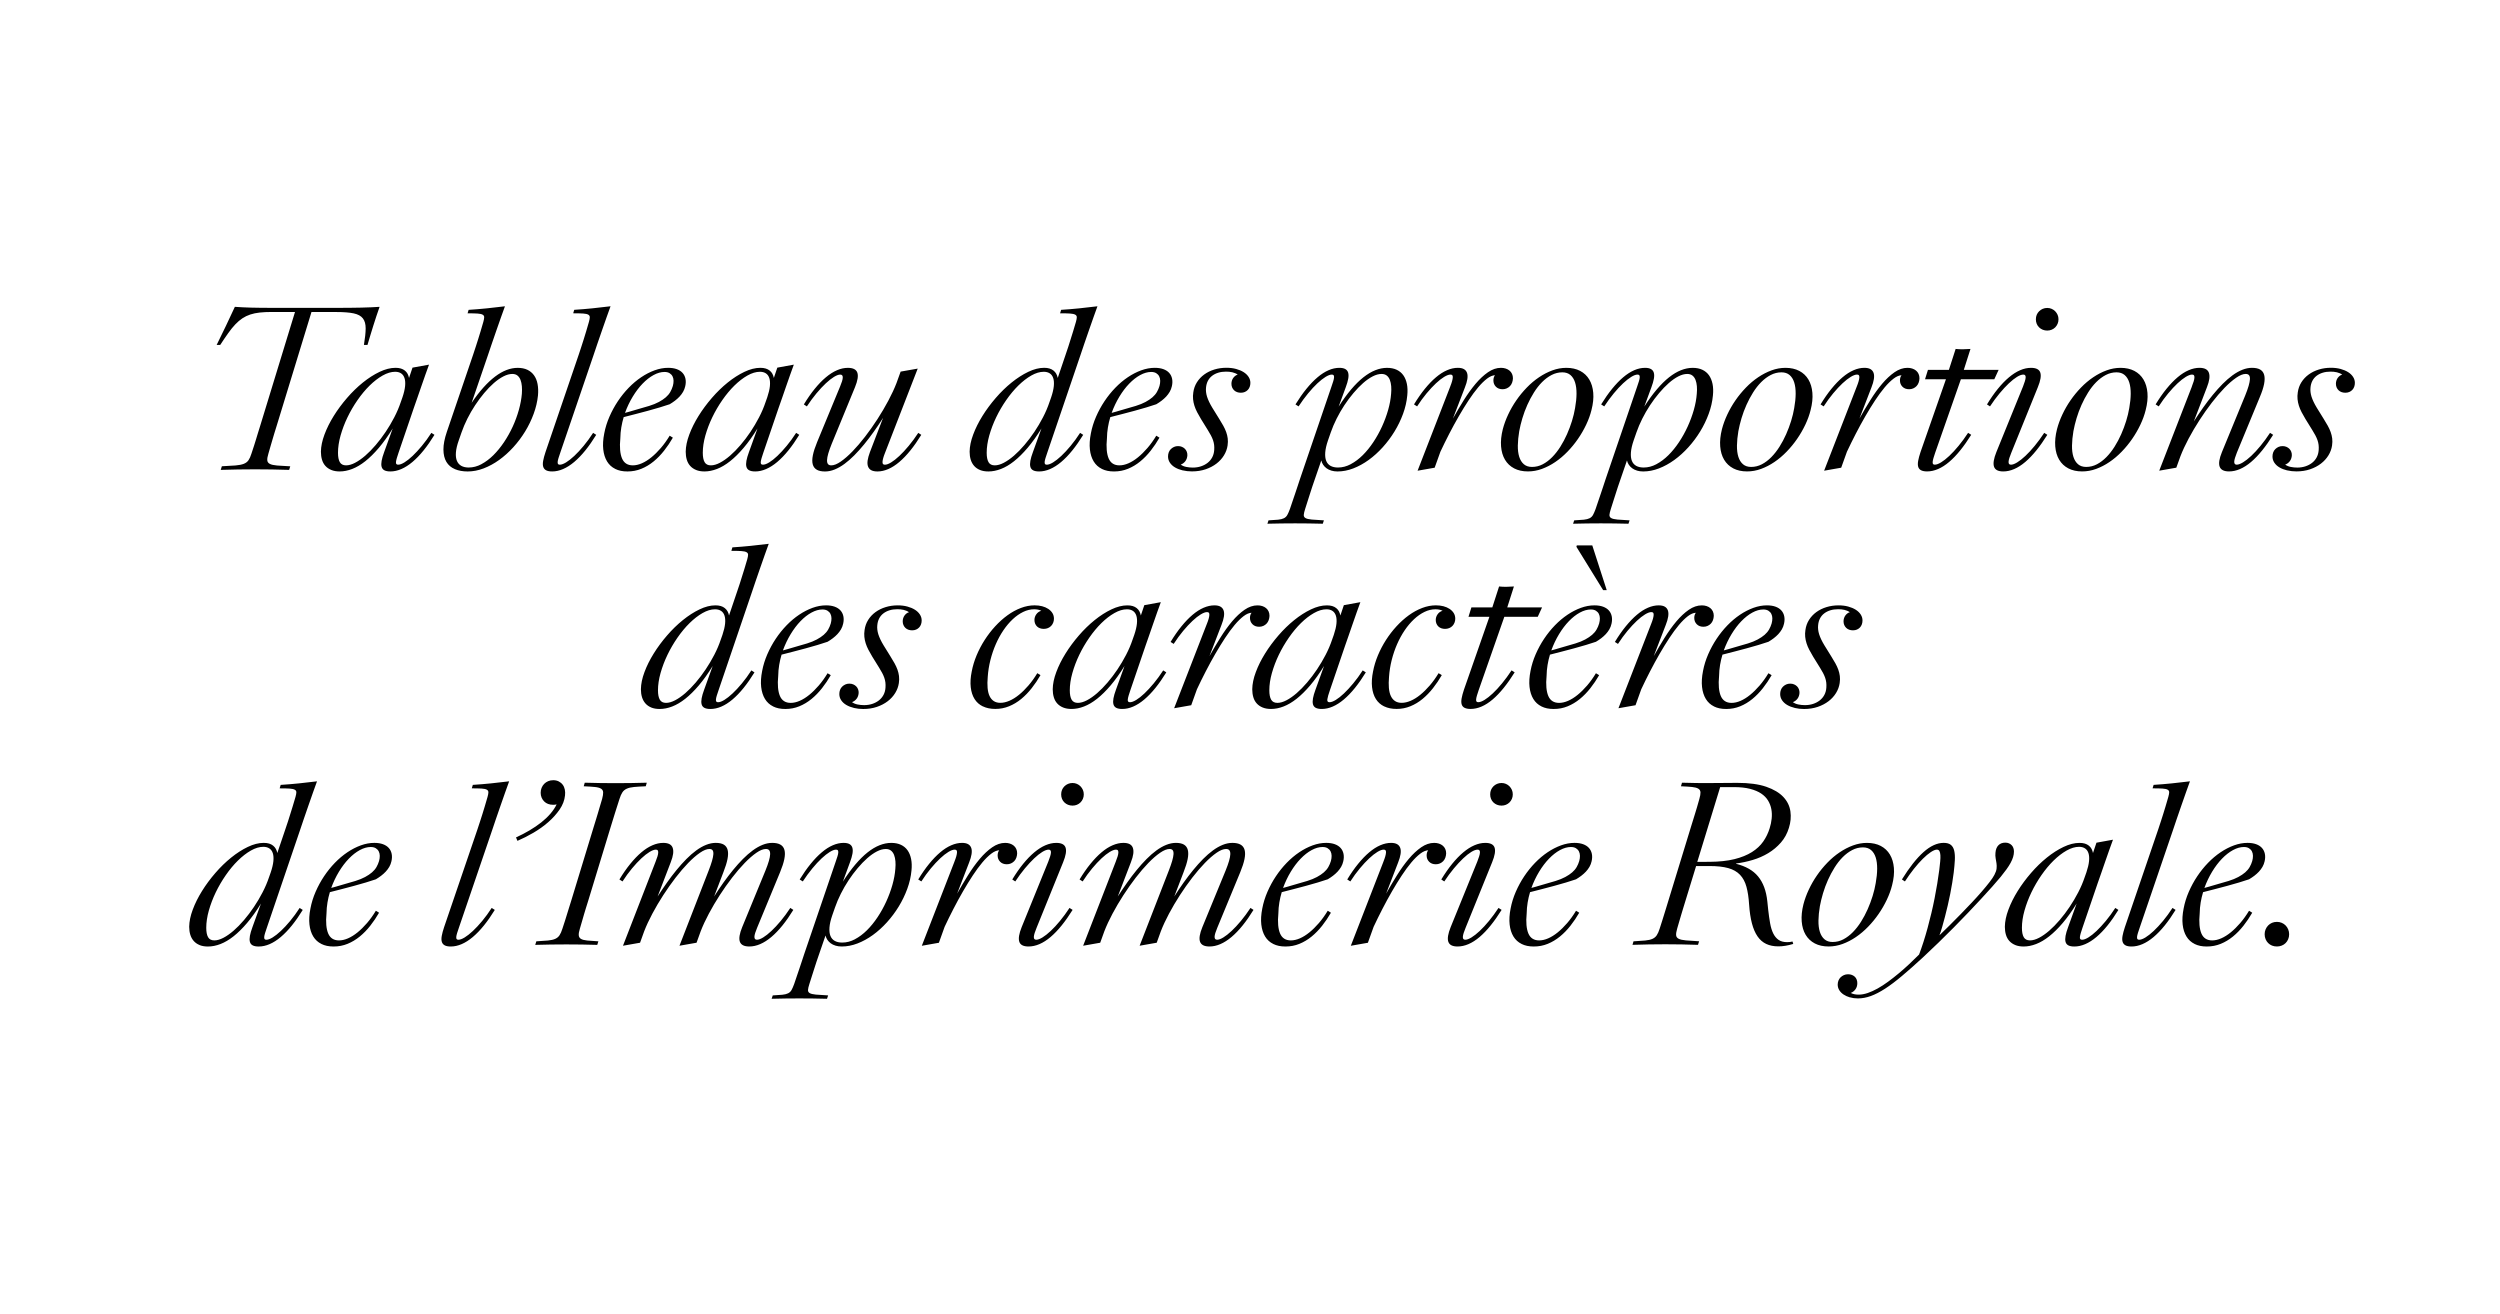 <?xml version="1.0" encoding="UTF-8"?><svg id="Calque_2" xmlns="http://www.w3.org/2000/svg" xmlns:xlink="http://www.w3.org/1999/xlink" viewBox="0 0 1938 1019"><defs><style>.cls-1{fill:none;}.cls-2{clip-path:url(#clippath);}</style><clipPath id="clippath"><rect class="cls-1" width="1938" height="1019"/></clipPath></defs><g id="Calque_1-2"><g class="cls-2"><path d="M1761.26,733.02c-1.14-.46-2.14-1.12-2.98-1.96-.85-.85-1.52-1.85-2-3.02-.48-1.16-.73-2.45-.73-3.86,0-1.31.24-2.55.73-3.71.48-1.16,1.15-2.18,2-3.06.85-.87,1.84-1.55,2.98-2.04,1.14-.48,2.41-.73,3.82-.73,1.31,0,2.55.24,3.71.73,1.16.49,2.17,1.16,3.02,2.04.85.87,1.52,1.89,2,3.06.48,1.16.73,2.4.73,3.71,0,1.41-.24,2.69-.73,3.86-.49,1.17-1.15,2.17-2,3.02-.85.85-1.85,1.5-3.02,1.96-1.16.46-2.4.69-3.71.69-1.41,0-2.68-.23-3.82-.69M1713.16,687.12c1.53-.46,3.1-.92,4.73-1.38,1.62-.46,3.25-.93,4.88-1.42,1.62-.48,3.21-.95,4.77-1.38,2.96-.92,5.49-1.95,7.6-3.09,2.11-1.14,3.89-2.34,5.35-3.6,1.45-1.26,2.61-2.63,3.45-4.11.85-1.48,1.52-3.04,2-4.69.39-1.41.57-2.75.55-4.04-.03-1.28-.29-2.42-.8-3.42-.51-.99-1.27-1.81-2.29-2.44-1.02-.63-2.33-.95-3.93-.95-2.72,0-5.54.8-8.48,2.4-2.94,1.6-5.77,3.82-8.51,6.66-2.74,2.84-5.29,6.2-7.64,10.08-2.35,3.88-4.35,8.08-6,12.59,1.36-.34,2.8-.74,4.33-1.2M1701.27,731.75c-2.67-1.31-4.78-3.24-6.33-5.78s-2.54-5.64-2.95-9.28c-.41-3.64-.16-7.79.76-12.44.82-4.36,2.16-8.67,4-12.91,1.84-4.24,4.03-8.26,6.55-12.04,2.52-3.78,5.32-7.26,8.4-10.44,3.08-3.18,6.32-5.9,9.71-8.18,3.39-2.28,6.86-4.06,10.4-5.35,3.54-1.29,7.03-1.93,10.48-1.93,2.57,0,4.79.34,6.66,1.02,1.87.68,3.37,1.65,4.51,2.91,1.14,1.26,1.89,2.78,2.26,4.55.36,1.77.3,3.7-.18,5.78-.34,1.55-.9,2.99-1.67,4.33-.78,1.33-1.7,2.57-2.76,3.71-1.07,1.14-2.26,2.21-3.56,3.2-1.31.99-2.67,1.9-4.08,2.73-2.23.78-4.81,1.6-7.75,2.47-2.94.87-6,1.75-9.2,2.62-3.2.87-6.42,1.72-9.64,2.55-3.23.83-6.25,1.6-9.06,2.33-.78,2.57-1.4,5.23-1.86,7.97-.46,2.74-.72,5.57-.76,8.48-.34,3.44-.39,6.47-.15,9.09.24,2.62.74,4.8,1.49,6.55.75,1.75,1.82,3.07,3.2,3.96,1.38.9,3.09,1.35,5.13,1.35,2.23,0,4.57-.53,7.02-1.6,2.45-1.07,4.91-2.61,7.38-4.62,2.47-2.01,4.92-4.43,7.35-7.24,2.42-2.81,4.7-5.99,6.84-9.53l2.47,1.53c-2.04,3.54-4.3,6.9-6.8,10.08-2.5,3.18-5.21,5.97-8.15,8.37-2.94,2.4-6.09,4.29-9.46,5.67-3.37,1.38-6.97,2.07-10.8,2.07s-6.79-.65-9.46-1.96M1647.72,732.84c-1.12-.58-1.87-1.48-2.26-2.69-.39-1.21-.41-2.76-.07-4.66.34-1.89.95-4.15,1.82-6.77l25.83-75.74c.77-2.33,1.47-4.43,2.07-6.29.61-1.87,1.2-3.72,1.78-5.57.58-1.84,1.19-3.82,1.82-5.93.63-2.11,1.36-4.6,2.18-7.46.44-1.55.66-2.75.66-3.6s-.4-1.5-1.2-1.96c-.8-.46-2.12-.75-3.96-.87-1.84-.12-4.41-.18-7.71-.18l.8-2.69c4.66-.29,9.35-.68,14.08-1.16,4.73-.49,9.42-1.02,14.08-1.6-.82,2.23-1.83,5.03-3.02,8.4-1.19,3.37-2.41,6.86-3.67,10.48-1.26,3.61-2.47,7.13-3.64,10.55-1.16,3.42-2.14,6.29-2.91,8.62l-25.76,75.52c-.53,1.55-.98,2.91-1.35,4.07-.36,1.17-.58,2.14-.65,2.91-.07.78.01,1.35.25,1.71.24.36.7.55,1.38.55,1.31,0,2.93-.59,4.88-1.78,1.94-1.19,4.06-2.86,6.37-5.02,2.3-2.16,4.72-4.75,7.24-7.78,2.52-3.03,4.97-6.39,7.35-10.08l2.4,1.53c-2.77,4.51-5.58,8.54-8.44,12.08-2.86,3.54-5.74,6.52-8.62,8.95-2.89,2.43-5.76,4.26-8.62,5.49-2.86,1.24-5.68,1.85-8.44,1.85-1.99,0-3.54-.29-4.66-.87M1580.68,726.99c2.55-1.33,5.17-3.17,7.86-5.49,2.69-2.33,5.4-5.08,8.11-8.26,2.72-3.18,5.29-6.57,7.71-10.19,2.42-3.61,4.66-7.38,6.69-11.31,2.04-3.93,3.71-7.86,5.02-11.79l1.31-3.71c1.11-3.3,1.79-6.19,2.04-8.66.24-2.47.1-4.54-.44-6.18-.53-1.65-1.42-2.89-2.66-3.71-1.24-.82-2.78-1.24-4.62-1.24-3.06,0-6.29.97-9.71,2.91-3.42,1.94-6.78,4.54-10.08,7.78-3.3,3.25-6.43,7.01-9.39,11.28-2.96,4.27-5.55,8.72-7.78,13.35-2.23,4.63-4.01,9.33-5.35,14.08s-2,9.21-2,13.39c0,3.2.47,5.63,1.42,7.28.95,1.65,2.56,2.47,4.84,2.47,2.13,0,4.47-.67,7.02-2M1562.24,732.59c-1.84-.75-3.37-1.79-4.58-3.13-1.21-1.33-2.1-2.95-2.66-4.84-.56-1.89-.84-3.95-.84-6.18.05-4.07.97-8.51,2.77-13.31,1.79-4.8,4.18-9.6,7.17-14.4,2.98-4.8,6.43-9.46,10.33-13.97,3.9-4.51,7.99-8.49,12.26-11.93,4.27-3.44,8.58-6.21,12.95-8.29,4.36-2.08,8.49-3.13,12.37-3.13,1.6,0,2.99.18,4.18.54,1.19.36,2.22.9,3.09,1.6.87.7,1.56,1.53,2.07,2.47.51.94.88,2.02,1.13,3.24l2.69-8,12.81-2.33c-.83,2.23-1.76,4.81-2.8,7.75-1.04,2.94-2.1,5.95-3.17,9.06-1.07,3.11-2.11,6.12-3.13,9.06-1.02,2.93-1.94,5.57-2.77,7.89l-11.79,34.56c-.53,1.55-.97,2.91-1.31,4.07-.34,1.17-.56,2.14-.65,2.91-.1.78-.01,1.35.25,1.71.27.36.74.55,1.42.55,1.31,0,2.93-.59,4.87-1.78,1.94-1.19,4.05-2.86,6.33-5.02,2.28-2.16,4.68-4.75,7.2-7.78,2.52-3.03,4.97-6.39,7.35-10.08l2.4,1.53c-2.77,4.51-5.58,8.54-8.44,12.08-2.86,3.54-5.74,6.52-8.62,8.95-2.89,2.43-5.76,4.26-8.62,5.49-2.86,1.24-5.68,1.85-8.44,1.85-1.99,0-3.54-.29-4.66-.87-1.12-.58-1.84-1.49-2.18-2.73-.34-1.24-.34-2.79,0-4.66.34-1.87.99-4.11,1.97-6.73l6.62-18.33c-3.59,5.82-7.17,10.83-10.73,15.02-3.56,4.2-7.07,7.65-10.51,10.37-3.44,2.72-6.83,4.72-10.15,6-3.32,1.29-6.56,1.93-9.71,1.93-2.47,0-4.63-.38-6.47-1.13M1434.04,773.18c-1.89-.56-3.54-1.31-4.95-2.26-1.41-.95-2.51-2.07-3.31-3.38-.8-1.31-1.2-2.74-1.2-4.29,0-1.07.2-2.1.58-3.09.39-.99.95-1.84,1.67-2.55.73-.7,1.58-1.27,2.55-1.71.97-.44,2.06-.65,3.27-.65,1.07,0,2.04.17,2.91.51.87.34,1.63.8,2.26,1.38.63.58,1.12,1.31,1.46,2.18.34.87.51,1.82.51,2.84,0,1.84-.48,3.43-1.46,4.77-.97,1.33-2.18,2.27-3.64,2.8.82.44,1.75.76,2.77.98,1.02.22,2.14.33,3.35.33,2.23,0,4.58-.43,7.06-1.27,2.47-.85,5.03-2.01,7.68-3.49,2.64-1.48,5.34-3.23,8.08-5.24,2.74-2.01,5.48-4.16,8.22-6.44,2.74-2.28,5.44-4.67,8.11-7.17,2.67-2.5,5.24-4.98,7.71-7.46,1.16-3.06,2.3-6.33,3.42-9.82,1.12-3.49,2.18-7.1,3.2-10.84,1.02-3.73,1.99-7.54,2.91-11.42.92-3.88,1.76-7.74,2.51-11.57.75-3.83,1.43-7.59,2.04-11.28.61-3.69,1.13-7.2,1.56-10.55.29-2.47.53-4.68.73-6.62.19-1.94.24-3.6.15-4.98-.1-1.38-.35-2.44-.76-3.17-.41-.73-1.08-1.09-2-1.09-1.16,0-2.7.63-4.62,1.89-1.92,1.26-4,3.01-6.26,5.24-2.26,2.23-4.58,4.86-6.98,7.89-2.4,3.03-4.69,6.24-6.88,9.64l-2.33-1.53c5.77-9.31,11.34-16.37,16.7-21.17,5.36-4.8,10.59-7.2,15.68-7.2,2.42,0,4.28.52,5.56,1.56,1.29,1.04,2.16,2.57,2.62,4.58.46,2.01.62,4.44.47,7.27-.15,2.84-.44,6.05-.87,9.64-.29,2.38-.67,4.97-1.13,7.78-.46,2.81-.98,5.7-1.56,8.66-.58,2.96-1.23,5.96-1.93,8.99-.7,3.03-1.42,5.94-2.15,8.73-.73,2.79-1.44,5.42-2.15,7.89-.7,2.47-1.42,4.66-2.15,6.55,2.47-2.38,5.13-4.97,7.97-7.79,2.84-2.81,5.7-5.7,8.58-8.66,2.89-2.96,5.72-5.92,8.51-8.88,2.79-2.96,5.35-5.78,7.68-8.48,2.33-2.69,4.36-5.17,6.11-7.42,1.75-2.26,3.01-4.13,3.78-5.64.97-1.84,1.53-3.47,1.67-4.88.15-1.41.12-2.76-.07-4.07-.19-1.31-.41-2.61-.65-3.89-.24-1.29-.29-2.68-.15-4.18.19-2.57.96-4.53,2.29-5.89,1.33-1.36,3.12-2.04,5.35-2.04,1.07,0,2.01.18,2.84.55.82.36,1.53.85,2.11,1.45.58.61,1.02,1.33,1.31,2.18.29.85.44,1.76.44,2.73,0,1.36-.22,2.76-.65,4.22-.44,1.45-1.09,2.98-1.96,4.58-.87,1.6-1.95,3.29-3.24,5.06-1.29,1.77-2.75,3.67-4.4,5.71-1.84,2.23-4.05,4.79-6.62,7.68-2.57,2.89-5.42,6.01-8.55,9.39-3.13,3.37-6.47,6.94-10.04,10.69-3.57,3.76-7.28,7.58-11.13,11.46-3.86,3.88-7.8,7.79-11.82,11.71-4.03,3.93-8.05,7.76-12.08,11.49-6.06,5.58-11.48,10.38-16.26,14.4-4.78,4.03-9.15,7.32-13.13,9.9-3.98,2.57-7.67,4.47-11.09,5.71-3.42,1.24-6.75,1.85-10,1.85-2.23,0-4.29-.28-6.18-.84M1429.02,728.15c2.62-1.38,5.07-3.24,7.35-5.57s4.38-5.01,6.29-8.04c1.92-3.03,3.62-6.24,5.13-9.64,1.5-3.39,2.79-6.83,3.86-10.29,1.07-3.47,1.87-6.8,2.4-10,.73-4.03,1.1-7.74,1.13-11.13.02-3.39-.35-6.32-1.13-8.77-.78-2.45-1.98-4.36-3.6-5.75-1.62-1.38-3.72-2.07-6.29-2.07-2.91,0-5.69.69-8.33,2.07-2.64,1.38-5.11,3.23-7.39,5.53-2.28,2.3-4.38,4.98-6.29,8.04-1.92,3.06-3.63,6.27-5.13,9.64-1.5,3.37-2.78,6.8-3.82,10.3-1.04,3.49-1.85,6.84-2.44,10.04-.68,4.03-1.04,7.74-1.09,11.13-.05,3.4.31,6.32,1.09,8.77.78,2.45,1.98,4.36,3.6,5.75,1.62,1.38,3.72,2.07,6.29,2.07,2.96,0,5.75-.69,8.37-2.07M1406.83,731.35c-3.01-1.58-5.37-3.81-7.09-6.69-1.72-2.89-2.74-6.34-3.06-10.37-.32-4.02.13-8.46,1.35-13.31.97-3.73,2.35-7.52,4.15-11.35,1.79-3.83,3.9-7.51,6.33-11.02,2.42-3.52,5.13-6.81,8.11-9.89,2.98-3.08,6.15-5.75,9.49-8,3.35-2.26,6.8-4.04,10.37-5.35,3.57-1.31,7.17-1.96,10.8-1.96,4.12,0,7.69.79,10.69,2.36,3.01,1.58,5.37,3.81,7.09,6.69,1.72,2.89,2.75,6.33,3.09,10.33.34,4-.12,8.45-1.38,13.35-.92,3.74-2.29,7.52-4.11,11.35-1.82,3.83-3.94,7.51-6.37,11.02-2.43,3.52-5.13,6.82-8.11,9.89-2.98,3.08-6.14,5.75-9.46,8-3.32,2.26-6.77,4.04-10.33,5.35-3.57,1.31-7.19,1.96-10.88,1.96-4.12,0-7.69-.79-10.69-2.36M1325.2,668.09c7.52-.05,13.96-.74,19.32-2.07,5.36-1.33,9.88-3.17,13.57-5.49,3.69-2.33,6.62-5.07,8.8-8.22,2.18-3.15,3.83-6.57,4.95-10.26.78-2.43,1.3-4.91,1.56-7.46.27-2.55.18-4.99-.26-7.35-.44-2.35-1.29-4.57-2.55-6.66-1.26-2.08-3.03-3.89-5.31-5.42-2.28-1.53-5.15-2.74-8.62-3.64-3.47-.9-7.63-1.35-12.48-1.35h-10.7l-17.75,57.98,9.46-.07ZM1266.27,729.71c3.69-.19,6.69-.4,9.02-.62,2.33-.22,4.21-.64,5.64-1.27,1.43-.63,2.56-1.56,3.38-2.8.83-1.24,1.58-2.95,2.26-5.13.87-2.62,1.56-4.78,2.07-6.48.51-1.7.99-3.26,1.46-4.69.46-1.43.92-2.92,1.38-4.47.46-1.55,1.06-3.49,1.78-5.82l17.61-57.55c.73-2.38,1.33-4.34,1.82-5.89.48-1.55.95-3.04,1.38-4.47.44-1.43.91-2.99,1.42-4.69.51-1.7,1.13-3.86,1.85-6.48.63-2.18.92-3.89.87-5.13-.05-1.24-.61-2.18-1.67-2.84-1.07-.65-2.68-1.09-4.84-1.31-2.16-.22-5.03-.4-8.62-.55l.8-2.77c1.65.05,3.26.09,4.84.11,1.57.02,3.18.06,4.8.11,1.62.05,3.25.07,4.88.07h5.06c2.52,0,4.77-.01,6.73-.04,1.96-.02,3.81-.04,5.53-.04s3.46-.01,5.2-.04c1.75-.02,3.66-.04,5.75-.04,9.21,0,16.72,1.01,22.52,3.02,5.8,2.01,10.22,4.66,13.28,7.93,3.06,3.27,4.87,7.01,5.46,11.2.58,4.2.19,8.43-1.16,12.7-1.31,4.37-3.38,8.17-6.22,11.42-2.84,3.25-6.11,5.99-9.82,8.22-3.71,2.23-7.72,3.99-12.04,5.27-4.32,1.29-8.61,2.2-12.88,2.73l-.07.22c3.78.97,7.09,2.25,9.93,3.86,2.84,1.6,5.24,3.59,7.2,5.97,1.96,2.38,3.54,5.17,4.73,8.37,1.19,3.2,2,6.89,2.44,11.06l.65,6.33c.44,3.88.93,7.38,1.49,10.51.56,3.13,1.37,5.77,2.44,7.93,1.07,2.16,2.45,3.82,4.15,4.98,1.7,1.17,3.9,1.75,6.62,1.75.73,0,1.44-.04,2.15-.11.7-.07,1.37-.2,2-.4l.58,1.89c-1.16.34-2.24.63-3.24.87-.99.24-1.96.44-2.91.58-.95.15-1.86.26-2.73.33-.87.07-1.77.11-2.69.11-3.59,0-6.72-.63-9.39-1.89-2.67-1.26-4.91-3.21-6.73-5.86-1.82-2.64-3.26-5.99-4.33-10.04-1.07-4.05-1.8-8.86-2.18-14.44-.34-5.48-1.03-10.12-2.07-13.93-1.04-3.81-2.7-6.91-4.98-9.31-2.28-2.4-5.32-4.13-9.13-5.2-3.81-1.07-8.67-1.6-14.59-1.6h-10.33l-8.29,27.06c-.73,2.33-1.32,4.27-1.78,5.82-.46,1.55-.91,3.04-1.35,4.47-.44,1.43-.9,3-1.38,4.69-.49,1.7-1.12,3.86-1.89,6.48-.63,2.18-.9,3.88-.8,5.09.1,1.21.75,2.13,1.96,2.76,1.21.63,3.09,1.06,5.64,1.27,2.55.22,5.95.45,10.22.69l-.87,2.76c-8.44-.29-16.87-.44-25.28-.44s-16.91.14-25.5.44l.8-2.76ZM1191.45,687.12c1.53-.46,3.1-.92,4.73-1.38,1.62-.46,3.25-.93,4.87-1.42,1.62-.48,3.21-.95,4.77-1.38,2.96-.92,5.49-1.95,7.6-3.09,2.11-1.14,3.89-2.34,5.35-3.6,1.46-1.26,2.61-2.63,3.46-4.11.85-1.48,1.52-3.04,2-4.69.39-1.41.57-2.75.55-4.04-.03-1.28-.29-2.42-.8-3.42-.51-.99-1.27-1.81-2.29-2.44-1.02-.63-2.33-.95-3.93-.95-2.72,0-5.54.8-8.48,2.4-2.94,1.6-5.77,3.82-8.51,6.66-2.74,2.84-5.29,6.2-7.64,10.08-2.35,3.88-4.35,8.08-6,12.59,1.36-.34,2.8-.74,4.33-1.2M1179.55,731.75c-2.67-1.31-4.78-3.24-6.33-5.78-1.55-2.55-2.54-5.64-2.95-9.28s-.16-7.79.76-12.44c.82-4.36,2.16-8.67,4-12.91,1.84-4.24,4.03-8.26,6.55-12.04,2.52-3.78,5.32-7.26,8.4-10.44,3.08-3.18,6.32-5.9,9.71-8.18,3.39-2.28,6.86-4.06,10.4-5.35,3.54-1.29,7.03-1.93,10.48-1.93,2.57,0,4.79.34,6.66,1.02,1.87.68,3.37,1.65,4.51,2.91,1.14,1.26,1.89,2.78,2.26,4.55.36,1.77.3,3.7-.18,5.78-.34,1.55-.9,2.99-1.67,4.33-.78,1.33-1.7,2.57-2.77,3.71-1.07,1.14-2.26,2.21-3.57,3.2-1.31.99-2.67,1.9-4.07,2.73-2.23.78-4.81,1.6-7.75,2.47-2.94.87-6,1.75-9.2,2.62-3.2.87-6.41,1.72-9.64,2.55-3.23.83-6.25,1.6-9.06,2.33-.78,2.57-1.39,5.23-1.85,7.97-.46,2.74-.72,5.57-.76,8.48-.34,3.44-.39,6.47-.15,9.09.24,2.62.74,4.8,1.49,6.55s1.82,3.07,3.2,3.96c1.38.9,3.09,1.35,5.13,1.35,2.23,0,4.57-.53,7.02-1.6,2.45-1.07,4.91-2.61,7.39-4.62,2.47-2.01,4.92-4.43,7.35-7.24,2.43-2.81,4.7-5.99,6.84-9.53l2.47,1.53c-2.04,3.54-4.3,6.9-6.8,10.08-2.5,3.18-5.21,5.97-8.15,8.37-2.94,2.4-6.09,4.29-9.46,5.67-3.37,1.38-6.97,2.07-10.8,2.07s-6.79-.65-9.46-1.96M1122.73,730.04c-.83-2.45-.22-6.22,1.82-11.31l20.66-50.85c.58-1.5,1.05-2.84,1.42-4,.36-1.16.57-2.13.62-2.91.05-.77-.07-1.36-.36-1.75-.29-.39-.78-.58-1.45-.58-1.31,0-2.94.6-4.88,1.78-1.94,1.19-4.05,2.86-6.33,5.02-2.28,2.16-4.68,4.75-7.2,7.78-2.52,3.03-5,6.39-7.42,10.08l-2.33-1.53c2.77-4.56,5.58-8.6,8.44-12.11,2.86-3.52,5.73-6.49,8.62-8.91,2.89-2.43,5.76-4.26,8.62-5.49,2.86-1.24,5.67-1.85,8.44-1.85,3.98,0,6.38,1.22,7.2,3.67.82,2.45.19,6.22-1.89,11.31l-20.59,50.85c-.63,1.5-1.13,2.84-1.49,4s-.57,2.13-.62,2.91c-.05.78.07,1.36.36,1.75.29.39.8.58,1.53.58,1.26,0,2.86-.59,4.8-1.78,1.94-1.19,4.06-2.86,6.37-5.02,2.3-2.16,4.7-4.75,7.2-7.78,2.5-3.03,4.96-6.39,7.38-10.08l2.4,1.53c-2.81,4.51-5.65,8.54-8.51,12.08-2.86,3.54-5.72,6.52-8.58,8.95-2.86,2.43-5.72,4.26-8.58,5.49-2.86,1.24-5.7,1.85-8.51,1.85-3.93,0-6.31-1.22-7.13-3.67M1160.49,623.86c-1.07-.44-2-1.04-2.8-1.82-.8-.78-1.42-1.7-1.85-2.76-.44-1.07-.65-2.23-.65-3.49s.22-2.41.65-3.46c.44-1.04,1.06-1.96,1.85-2.77.8-.8,1.73-1.43,2.8-1.89,1.07-.46,2.23-.69,3.49-.69s2.35.23,3.42.69c1.07.46,1.99,1.09,2.76,1.89.78.8,1.39,1.72,1.86,2.77.46,1.04.69,2.2.69,3.46s-.23,2.43-.69,3.49c-.46,1.07-1.08,1.99-1.86,2.76s-1.7,1.38-2.76,1.82c-1.07.44-2.21.65-3.42.65s-2.43-.22-3.49-.65M1072.46,667.87c.63-1.55,1.1-2.91,1.42-4.07.32-1.16.5-2.13.55-2.91.05-.77-.06-1.35-.33-1.71-.27-.36-.76-.55-1.49-.55-1.26,0-2.87.6-4.84,1.78-1.96,1.19-4.1,2.86-6.4,5.02-2.31,2.16-4.72,4.75-7.24,7.78-2.52,3.03-4.97,6.39-7.35,10.08l-2.4-1.53c2.77-4.56,5.58-8.6,8.44-12.11,2.86-3.52,5.72-6.49,8.59-8.91,2.86-2.43,5.72-4.26,8.58-5.49,2.86-1.24,5.65-1.85,8.37-1.85,1.99,0,3.56.34,4.73,1.02,1.16.68,1.96,1.66,2.4,2.95.44,1.29.51,2.87.22,4.76-.29,1.89-.92,4.05-1.89,6.48l-9.31,24.15c2.71-4.85,5.54-9.63,8.48-14.33,2.93-4.7,5.96-8.91,9.09-12.62,3.13-3.71,6.34-6.7,9.64-8.99,3.3-2.28,6.64-3.42,10.04-3.42,1.31,0,2.53.18,3.67.54,1.14.36,2.13.9,2.98,1.6.85.7,1.5,1.56,1.96,2.58.46,1.02.69,2.16.69,3.42-.05,1.21-.27,2.34-.65,3.38-.39,1.04-.94,1.93-1.64,2.66-.7.73-1.54,1.31-2.51,1.75-.97.44-2.04.65-3.2.65-2.18,0-3.92-.65-5.2-1.96-1.29-1.31-1.93-2.93-1.93-4.87,0-.77.1-1.5.29-2.18.19-.68.51-1.28.95-1.82-1.89.05-3.95.92-6.18,2.62-2.23,1.7-4.55,3.98-6.95,6.84-2.4,2.86-4.86,6.21-7.38,10.04-2.52,3.83-5.05,7.93-7.57,12.3s-5,8.9-7.42,13.61c-2.43,4.7-4.7,9.34-6.84,13.9l-4.44,12.37-13.24,2.33,25.32-65.26ZM998.94,687.12c1.53-.46,3.1-.92,4.73-1.38,1.62-.46,3.25-.93,4.87-1.42,1.62-.48,3.21-.95,4.77-1.38,2.96-.92,5.49-1.95,7.6-3.09,2.11-1.14,3.89-2.34,5.35-3.6,1.45-1.26,2.61-2.63,3.46-4.11.85-1.48,1.52-3.04,2-4.69.39-1.41.57-2.75.55-4.04-.03-1.28-.29-2.42-.8-3.42-.51-.99-1.27-1.81-2.29-2.44-1.02-.63-2.33-.95-3.93-.95-2.72,0-5.54.8-8.48,2.4-2.93,1.6-5.77,3.82-8.51,6.66-2.74,2.84-5.29,6.2-7.64,10.08-2.35,3.88-4.35,8.08-6,12.59,1.36-.34,2.8-.74,4.33-1.2M987.04,731.75c-2.67-1.31-4.78-3.24-6.33-5.78-1.55-2.55-2.53-5.64-2.95-9.28-.41-3.64-.16-7.79.76-12.44.82-4.36,2.16-8.67,4-12.91,1.84-4.24,4.02-8.26,6.55-12.04,2.52-3.78,5.32-7.26,8.4-10.44,3.08-3.18,6.32-5.9,9.71-8.18,3.4-2.28,6.86-4.06,10.4-5.35,3.54-1.29,7.03-1.93,10.48-1.93,2.57,0,4.79.34,6.66,1.02,1.87.68,3.37,1.65,4.51,2.91,1.14,1.26,1.89,2.78,2.26,4.55.36,1.77.3,3.7-.18,5.78-.34,1.55-.9,2.99-1.67,4.33-.78,1.33-1.7,2.57-2.76,3.71-1.07,1.14-2.26,2.21-3.56,3.2-1.31.99-2.67,1.9-4.07,2.73-2.23.78-4.82,1.6-7.75,2.47-2.93.87-6,1.75-9.2,2.62-3.2.87-6.41,1.72-9.64,2.55-3.23.83-6.25,1.6-9.06,2.33-.78,2.57-1.4,5.23-1.85,7.97-.46,2.74-.72,5.57-.76,8.48-.34,3.44-.39,6.47-.15,9.09.24,2.62.74,4.8,1.49,6.55.75,1.75,1.82,3.07,3.2,3.96,1.38.9,3.09,1.35,5.13,1.35,2.23,0,4.57-.53,7.02-1.6,2.45-1.07,4.91-2.61,7.39-4.62,2.47-2.01,4.92-4.43,7.35-7.24,2.42-2.81,4.7-5.99,6.84-9.53l2.47,1.53c-2.04,3.54-4.3,6.9-6.8,10.08-2.5,3.18-5.21,5.97-8.15,8.37-2.93,2.4-6.09,4.29-9.46,5.67-3.37,1.38-6.97,2.07-10.8,2.07s-6.79-.65-9.46-1.96M864.96,667.87c.63-1.55,1.11-2.91,1.45-4.07.34-1.16.52-2.13.55-2.91.02-.77-.1-1.35-.36-1.71-.27-.36-.76-.55-1.49-.55-1.26,0-2.87.6-4.84,1.78-1.96,1.19-4.1,2.86-6.4,5.02-2.3,2.16-4.72,4.75-7.24,7.78-2.52,3.03-4.97,6.39-7.35,10.08l-2.4-1.53c2.76-4.56,5.58-8.6,8.44-12.11,2.86-3.52,5.72-6.49,8.59-8.91,2.86-2.43,5.72-4.26,8.59-5.49s5.65-1.85,8.37-1.85c1.99,0,3.59.32,4.8.95,1.21.63,2.05,1.59,2.51,2.87.46,1.29.57,2.85.33,4.69-.24,1.84-.85,4-1.82,6.48l-10.18,26.55c2.38-3.68,4.79-7.26,7.24-10.73,2.45-3.47,4.93-6.74,7.46-9.82,2.52-3.08,5.06-5.9,7.6-8.48,2.55-2.57,5.09-4.79,7.64-6.66,2.55-1.87,5.09-3.31,7.64-4.33,2.55-1.02,5.03-1.53,7.46-1.53,2.67,0,4.75.45,6.26,1.35,1.5.9,2.5,2.27,2.98,4.11.48,1.84.45,4.2-.11,7.06-.56,2.86-1.61,6.26-3.17,10.19l-7.2,18.84c2.33-3.68,4.73-7.26,7.2-10.73,2.47-3.47,4.97-6.74,7.49-9.82,2.52-3.08,5.06-5.9,7.6-8.48,2.55-2.57,5.09-4.79,7.64-6.66,2.55-1.87,5.08-3.31,7.6-4.33,2.52-1.02,5.02-1.53,7.49-1.53,2.67,0,4.79.45,6.37,1.35,1.58.9,2.62,2.28,3.13,4.15.51,1.87.47,4.23-.11,7.09-.58,2.86-1.67,6.23-3.27,10.11l-17.83,43.14c-.63,1.5-1.13,2.84-1.49,4-.36,1.16-.56,2.13-.58,2.91-.03.78.12,1.36.44,1.75.32.39.84.58,1.56.58,1.26,0,2.86-.59,4.8-1.78,1.94-1.19,4.06-2.86,6.37-5.02,2.3-2.16,4.72-4.75,7.24-7.78,2.52-3.03,4.99-6.39,7.42-10.08l2.33,1.53c-2.77,4.51-5.58,8.54-8.44,12.08-2.86,3.54-5.74,6.52-8.62,8.95-2.89,2.43-5.76,4.26-8.62,5.49-2.86,1.24-5.67,1.85-8.44,1.85-3.98,0-6.41-1.22-7.31-3.67-.9-2.45-.3-6.22,1.78-11.31l18.04-43.87c1.16-2.86,2.05-5.35,2.66-7.46.61-2.11.93-3.84.98-5.2.05-1.36-.19-2.38-.73-3.06-.53-.68-1.38-1.02-2.55-1.02-2.09,0-4.55.98-7.39,2.95-2.84,1.96-5.86,4.6-9.06,7.89-3.2,3.3-6.46,7.11-9.79,11.42-3.32,4.32-6.51,8.84-9.57,13.57-3.06,4.73-5.87,9.51-8.44,14.33-2.57,4.83-4.68,9.37-6.33,13.64l-3.2,8.88-13.24,2.33,22.63-58.28c1.11-2.86,1.98-5.33,2.58-7.42.61-2.08.96-3.82,1.05-5.2.1-1.38-.1-2.41-.58-3.09-.49-.68-1.31-1.02-2.47-1.02-2.04,0-4.49.98-7.35,2.95-2.86,1.96-5.89,4.6-9.09,7.89-3.2,3.3-6.46,7.11-9.79,11.42-3.32,4.32-6.51,8.84-9.57,13.57-3.06,4.73-5.87,9.51-8.44,14.33-2.57,4.83-4.68,9.37-6.33,13.64l-3.2,8.88-13.24,2.33,25.32-65.26ZM790.17,730.04c-.83-2.45-.22-6.22,1.82-11.31l20.66-50.85c.58-1.5,1.05-2.84,1.42-4,.36-1.16.57-2.13.62-2.91.05-.77-.07-1.36-.36-1.75-.29-.39-.78-.58-1.46-.58-1.31,0-2.93.6-4.88,1.78-1.94,1.19-4.05,2.86-6.33,5.02-2.28,2.16-4.68,4.75-7.2,7.78-2.52,3.03-5,6.39-7.42,10.08l-2.33-1.53c2.77-4.56,5.58-8.6,8.44-12.11,2.86-3.52,5.74-6.49,8.62-8.91,2.89-2.43,5.76-4.26,8.62-5.49s5.67-1.85,8.44-1.85c3.98,0,6.38,1.22,7.2,3.67.82,2.45.19,6.22-1.89,11.31l-20.59,50.85c-.63,1.5-1.13,2.84-1.49,4-.36,1.16-.57,2.13-.62,2.91-.05.78.07,1.36.36,1.75.29.39.8.58,1.53.58,1.26,0,2.86-.59,4.8-1.78,1.94-1.19,4.06-2.86,6.37-5.02,2.3-2.16,4.7-4.75,7.2-7.78,2.5-3.03,4.96-6.39,7.38-10.08l2.4,1.53c-2.81,4.51-5.65,8.54-8.51,12.08-2.86,3.54-5.72,6.52-8.59,8.95-2.86,2.43-5.72,4.26-8.59,5.49-2.86,1.24-5.7,1.85-8.51,1.85-3.93,0-6.31-1.22-7.13-3.67M827.93,623.86c-1.07-.44-2-1.04-2.8-1.82s-1.42-1.7-1.86-2.76c-.44-1.07-.65-2.23-.65-3.49s.22-2.41.65-3.46c.44-1.04,1.06-1.96,1.86-2.77.8-.8,1.73-1.43,2.8-1.89,1.07-.46,2.23-.69,3.49-.69s2.35.23,3.42.69c1.07.46,1.99,1.09,2.76,1.89.78.8,1.39,1.72,1.86,2.77.46,1.04.69,2.2.69,3.46s-.23,2.43-.69,3.49c-.46,1.07-1.08,1.99-1.86,2.76s-1.7,1.38-2.76,1.82c-1.07.44-2.21.65-3.42.65s-2.43-.22-3.49-.65M739.9,667.87c.63-1.55,1.1-2.91,1.42-4.07.31-1.16.5-2.13.55-2.91.05-.77-.06-1.35-.33-1.71-.27-.36-.76-.55-1.49-.55-1.26,0-2.87.6-4.84,1.78-1.96,1.19-4.1,2.86-6.4,5.02-2.31,2.16-4.72,4.75-7.24,7.78-2.52,3.03-4.97,6.39-7.35,10.08l-2.4-1.53c2.76-4.56,5.58-8.6,8.44-12.11,2.86-3.52,5.72-6.49,8.58-8.91,2.86-2.43,5.72-4.26,8.59-5.49,2.86-1.24,5.65-1.85,8.37-1.85,1.99,0,3.57.34,4.73,1.02,1.16.68,1.96,1.66,2.4,2.95.44,1.29.51,2.87.22,4.76-.29,1.89-.92,4.05-1.89,6.48l-9.31,24.15c2.72-4.85,5.54-9.63,8.48-14.33,2.93-4.7,5.97-8.91,9.09-12.62,3.13-3.71,6.34-6.7,9.64-8.99,3.3-2.28,6.64-3.42,10.04-3.42,1.31,0,2.53.18,3.67.54,1.14.36,2.13.9,2.98,1.6.85.7,1.5,1.56,1.96,2.58.46,1.02.69,2.16.69,3.42-.05,1.21-.27,2.34-.65,3.38-.39,1.04-.93,1.93-1.64,2.66-.7.73-1.54,1.31-2.51,1.75-.97.44-2.04.65-3.2.65-2.18,0-3.92-.65-5.2-1.96-1.29-1.31-1.93-2.93-1.93-4.87,0-.77.1-1.5.29-2.18.19-.68.51-1.28.95-1.82-1.89.05-3.95.92-6.18,2.62-2.23,1.7-4.55,3.98-6.95,6.84-2.4,2.86-4.86,6.21-7.38,10.04-2.52,3.83-5.04,7.93-7.57,12.3-2.52,4.36-5,8.9-7.42,13.61-2.43,4.7-4.7,9.34-6.84,13.9l-4.44,12.37-13.24,2.33,25.32-65.26ZM662.78,728.08c3.25-1.72,6.34-4.04,9.28-6.95,2.93-2.91,5.67-6.28,8.22-10.11,2.55-3.83,4.79-7.87,6.73-12.11,1.94-4.24,3.53-8.55,4.77-12.91,1.24-4.37,2-8.54,2.29-12.51.19-2.04.22-3.98.07-5.82-.15-1.84-.5-3.48-1.05-4.91-.56-1.43-1.36-2.56-2.4-3.38-1.04-.82-2.39-1.24-4.04-1.24-2.14,0-4.43.63-6.88,1.89-2.45,1.26-4.92,3-7.42,5.2-2.5,2.21-5,4.79-7.49,7.75-2.5,2.96-4.85,6.11-7.06,9.46-2.21,3.35-4.21,6.82-6,10.4-1.79,3.59-3.3,7.13-4.51,10.62l-2.18,6.26c-1.21,3.54-1.92,6.63-2.11,9.28-.19,2.64.06,4.83.76,6.55.7,1.72,1.83,3.01,3.38,3.86,1.55.85,3.47,1.27,5.75,1.27,3.35,0,6.64-.86,9.89-2.58M647.72,733.06c-1.46-.44-2.7-1.04-3.75-1.82-1.04-.78-1.9-1.67-2.58-2.69-.68-1.02-1.16-2.13-1.45-3.35l-4.88,14.19c-.83,2.33-1.53,4.38-2.11,6.15-.58,1.77-1.14,3.49-1.67,5.17-.53,1.67-1.1,3.46-1.71,5.35-.61,1.89-1.32,4.15-2.15,6.77-.63,1.94-.98,3.46-1.05,4.55s.36,1.92,1.31,2.47c.95.56,2.55.95,4.8,1.16,2.26.22,5.42.42,9.49.62l-.87,2.62c-7.18-.19-14.32-.29-21.43-.29s-14.27.1-21.5.29l.87-2.62c3.1-.14,5.59-.32,7.46-.51,1.87-.19,3.36-.57,4.47-1.13,1.12-.56,1.99-1.4,2.62-2.51.63-1.12,1.31-2.67,2.04-4.66.87-2.62,1.64-4.88,2.29-6.77.66-1.89,1.26-3.67,1.82-5.35.56-1.67,1.13-3.38,1.71-5.13.58-1.75,1.26-3.81,2.04-6.18l24.37-71.52c.53-1.55.98-2.91,1.35-4.07.36-1.16.57-2.13.62-2.91.05-.77-.05-1.35-.29-1.71-.24-.36-.73-.55-1.46-.55-1.26,0-2.86.6-4.8,1.78-1.94,1.19-4.06,2.86-6.37,5.02-2.3,2.16-4.71,4.75-7.2,7.78-2.5,3.03-4.96,6.39-7.39,10.08l-2.4-1.53c2.81-4.56,5.65-8.6,8.51-12.11,2.86-3.52,5.72-6.49,8.59-8.91,2.86-2.43,5.71-4.26,8.55-5.49,2.84-1.24,5.64-1.85,8.4-1.85,1.94,0,3.47.32,4.58.95,1.11.63,1.85,1.58,2.22,2.84.36,1.26.38,2.83.04,4.69-.34,1.87-.97,4.04-1.89,6.51l-5.53,15.06c3.25-5.09,6.47-9.53,9.68-13.31,3.2-3.78,6.37-6.91,9.5-9.39,3.13-2.47,6.22-4.32,9.28-5.53,3.06-1.21,6.06-1.82,9.02-1.82s5.42.5,7.53,1.49c2.11.99,3.82,2.41,5.13,4.26,1.31,1.84,2.23,4.09,2.76,6.73.53,2.64.63,5.61.29,8.91-.44,4.75-1.53,9.51-3.27,14.26-1.75,4.75-3.95,9.31-6.62,13.68-2.67,4.36-5.71,8.44-9.13,12.22-3.42,3.78-7.06,7.07-10.91,9.86-3.86,2.79-7.83,4.97-11.93,6.55-4.1,1.57-8.16,2.36-12.19,2.36-1.75,0-3.35-.22-4.8-.65M508.25,667.87c.63-1.55,1.11-2.91,1.45-4.07.34-1.16.52-2.13.55-2.91.02-.77-.1-1.35-.36-1.71-.27-.36-.76-.55-1.49-.55-1.26,0-2.87.6-4.84,1.78-1.96,1.19-4.1,2.86-6.4,5.02-2.31,2.16-4.72,4.75-7.24,7.78-2.52,3.03-4.97,6.39-7.35,10.08l-2.4-1.53c2.76-4.56,5.58-8.6,8.44-12.11,2.86-3.52,5.72-6.49,8.58-8.91,2.86-2.43,5.72-4.26,8.59-5.49,2.86-1.24,5.65-1.85,8.37-1.85,1.99,0,3.59.32,4.8.95,1.21.63,2.05,1.59,2.51,2.87.46,1.29.57,2.85.33,4.69-.24,1.84-.85,4-1.82,6.48l-10.18,26.55c2.37-3.68,4.79-7.26,7.24-10.73,2.45-3.47,4.93-6.74,7.46-9.82,2.52-3.08,5.06-5.9,7.6-8.48,2.55-2.57,5.09-4.79,7.64-6.66,2.55-1.87,5.09-3.31,7.64-4.33,2.55-1.02,5.03-1.53,7.46-1.53,2.67,0,4.75.45,6.26,1.35,1.5.9,2.5,2.27,2.98,4.11.48,1.84.45,4.2-.11,7.06-.56,2.86-1.61,6.26-3.17,10.19l-7.2,18.84c2.33-3.68,4.73-7.26,7.2-10.73,2.47-3.47,4.97-6.74,7.49-9.82,2.52-3.08,5.06-5.9,7.6-8.48,2.55-2.57,5.09-4.79,7.64-6.66,2.55-1.87,5.08-3.31,7.6-4.33,2.52-1.02,5.02-1.53,7.49-1.53,2.67,0,4.79.45,6.37,1.35,1.58.9,2.62,2.28,3.13,4.15.51,1.87.47,4.23-.11,7.09-.58,2.86-1.67,6.23-3.27,10.11l-17.83,43.14c-.63,1.5-1.13,2.84-1.49,4-.36,1.16-.56,2.13-.58,2.91-.03.78.12,1.36.44,1.75.32.39.84.58,1.56.58,1.26,0,2.86-.59,4.8-1.78,1.94-1.19,4.06-2.86,6.37-5.02,2.3-2.16,4.72-4.75,7.24-7.78,2.52-3.03,4.99-6.39,7.42-10.08l2.33,1.53c-2.77,4.51-5.58,8.54-8.44,12.08-2.86,3.54-5.74,6.52-8.62,8.95-2.89,2.43-5.76,4.26-8.62,5.49-2.86,1.24-5.67,1.85-8.44,1.85-3.98,0-6.41-1.22-7.31-3.67-.9-2.45-.3-6.22,1.78-11.31l18.04-43.87c1.16-2.86,2.05-5.35,2.66-7.46.61-2.11.93-3.84.98-5.2.05-1.36-.2-2.38-.73-3.06-.53-.68-1.38-1.02-2.55-1.02-2.09,0-4.55.98-7.39,2.95-2.84,1.96-5.86,4.6-9.06,7.89-3.2,3.3-6.46,7.11-9.78,11.42-3.32,4.32-6.51,8.84-9.57,13.57-3.06,4.73-5.87,9.51-8.44,14.33-2.57,4.83-4.68,9.37-6.33,13.64l-3.2,8.88-13.24,2.33,22.63-58.28c1.11-2.86,1.98-5.33,2.58-7.42.6-2.08.96-3.82,1.05-5.2.1-1.38-.1-2.41-.58-3.09-.48-.68-1.31-1.02-2.47-1.02-2.04,0-4.49.98-7.35,2.95-2.86,1.96-5.89,4.6-9.09,7.89-3.2,3.3-6.46,7.11-9.79,11.42-3.32,4.32-6.51,8.84-9.57,13.57-3.06,4.73-5.87,9.51-8.44,14.33-2.57,4.83-4.68,9.37-6.33,13.64l-3.2,8.88-13.24,2.33,25.32-65.26ZM415.78,729.71c3.69-.19,6.68-.4,8.98-.62,2.3-.22,4.17-.64,5.6-1.27,1.43-.63,2.56-1.56,3.38-2.8.82-1.24,1.57-2.95,2.25-5.13.87-2.62,1.58-4.78,2.11-6.48.53-1.7,1.02-3.26,1.45-4.69.44-1.43.9-2.92,1.38-4.47.48-1.55,1.09-3.49,1.82-5.82l17.53-57.55c.73-2.38,1.33-4.34,1.82-5.89.48-1.55.93-3.04,1.35-4.47.41-1.43.87-2.99,1.38-4.69.51-1.7,1.15-3.86,1.93-6.48.58-2.18.85-3.89.8-5.13-.05-1.24-.59-2.18-1.64-2.84-1.04-.65-2.64-1.09-4.8-1.31-2.16-.22-5.03-.4-8.62-.55l.8-2.77c8,.24,15.99.36,23.97.36s16.02-.12,24.12-.36l-.8,2.77c-3.69.15-6.69.33-9.02.55-2.33.22-4.22.65-5.67,1.31-1.46.65-2.6,1.6-3.42,2.84-.83,1.24-1.58,2.95-2.26,5.13-.82,2.62-1.52,4.78-2.07,6.48-.56,1.7-1.05,3.26-1.49,4.69-.44,1.43-.9,2.92-1.38,4.47-.49,1.55-1.09,3.52-1.82,5.89l-17.53,57.55c-.73,2.33-1.33,4.27-1.82,5.82-.49,1.55-.93,3.04-1.35,4.47-.41,1.43-.86,3-1.35,4.69-.49,1.7-1.12,3.86-1.89,6.48-.68,2.18-.97,3.89-.87,5.13.1,1.24.67,2.17,1.71,2.8,1.04.63,2.65,1.05,4.84,1.27,2.18.22,5.07.43,8.66.62l-.87,2.76c-7.96-.24-15.95-.36-23.97-.36s-16.07.12-24.12.36l.87-2.76ZM399.99,649.18c3.64-1.65,7.12-3.46,10.44-5.42,3.32-1.96,6.35-4.02,9.09-6.18,2.74-2.16,5.13-4.43,7.17-6.8,2.04-2.38,3.64-4.78,4.8-7.2-.49.14-1.01.23-1.56.25-.56.02-.96.04-1.2.04-1.41,0-2.69-.22-3.86-.65-1.17-.44-2.17-1.08-3.02-1.93-.85-.85-1.52-1.84-2-2.98-.49-1.14-.73-2.39-.73-3.75s.24-2.63.73-3.82c.48-1.19,1.15-2.22,2-3.09.85-.87,1.87-1.56,3.06-2.07,1.19-.51,2.51-.76,3.97-.76,1.6,0,3.02.32,4.26.95,1.24.63,2.26,1.48,3.06,2.55.8,1.07,1.35,2.32,1.64,3.75.29,1.43.34,2.95.15,4.55-.39,3.78-1.78,7.42-4.18,10.91-2.4,3.49-5.34,6.75-8.8,9.79-3.47,3.03-7.3,5.77-11.5,8.22-4.2,2.45-8.33,4.55-12.4,6.29l-1.09-2.62ZM344.77,732.84c-1.12-.58-1.87-1.48-2.25-2.69-.39-1.21-.41-2.76-.07-4.66.34-1.89.95-4.15,1.82-6.77l25.83-75.74c.78-2.33,1.47-4.43,2.07-6.29.61-1.87,1.2-3.72,1.78-5.57.58-1.84,1.19-3.82,1.82-5.93.63-2.11,1.36-4.6,2.18-7.46.44-1.55.65-2.75.65-3.6s-.4-1.5-1.2-1.96c-.8-.46-2.12-.75-3.96-.87-1.84-.12-4.41-.18-7.71-.18l.8-2.69c4.66-.29,9.35-.68,14.08-1.16,4.73-.49,9.42-1.02,14.08-1.6-.83,2.23-1.83,5.03-3.02,8.4-1.19,3.37-2.41,6.86-3.67,10.48-1.26,3.61-2.47,7.13-3.64,10.55-1.17,3.42-2.14,6.29-2.91,8.62l-25.75,75.52c-.53,1.55-.98,2.91-1.35,4.07-.36,1.17-.58,2.14-.65,2.91-.07.78.01,1.35.25,1.71.24.36.7.55,1.38.55,1.31,0,2.93-.59,4.87-1.78,1.94-1.19,4.06-2.86,6.37-5.02,2.3-2.16,4.72-4.75,7.24-7.78,2.52-3.03,4.97-6.39,7.35-10.08l2.4,1.53c-2.76,4.51-5.58,8.54-8.44,12.08-2.86,3.54-5.74,6.52-8.62,8.95-2.89,2.43-5.76,4.26-8.62,5.49-2.86,1.24-5.67,1.85-8.44,1.85-1.99,0-3.54-.29-4.66-.87M261.07,687.12c1.53-.46,3.1-.92,4.73-1.38,1.62-.46,3.25-.93,4.87-1.42,1.62-.48,3.21-.95,4.77-1.38,2.96-.92,5.49-1.95,7.6-3.09,2.11-1.14,3.89-2.34,5.35-3.6,1.45-1.26,2.61-2.63,3.46-4.11.85-1.48,1.51-3.04,2-4.69.39-1.41.57-2.75.55-4.04-.02-1.28-.29-2.42-.8-3.42-.51-.99-1.27-1.81-2.29-2.44-1.02-.63-2.33-.95-3.93-.95-2.72,0-5.54.8-8.48,2.4-2.93,1.6-5.77,3.82-8.51,6.66-2.74,2.84-5.29,6.2-7.64,10.08-2.35,3.88-4.35,8.08-6,12.59,1.36-.34,2.8-.74,4.33-1.2M249.17,731.75c-2.67-1.31-4.78-3.24-6.33-5.78-1.55-2.55-2.54-5.64-2.95-9.28s-.16-7.79.76-12.44c.82-4.36,2.16-8.67,4-12.91,1.84-4.24,4.02-8.26,6.55-12.04,2.52-3.78,5.32-7.26,8.4-10.44,3.08-3.18,6.32-5.9,9.71-8.18,3.39-2.28,6.86-4.06,10.4-5.35,3.54-1.29,7.03-1.93,10.48-1.93,2.57,0,4.79.34,6.66,1.02,1.87.68,3.37,1.65,4.51,2.91,1.14,1.26,1.89,2.78,2.26,4.55.36,1.77.3,3.7-.18,5.78-.34,1.55-.9,2.99-1.67,4.33-.78,1.33-1.7,2.57-2.77,3.71-1.07,1.14-2.26,2.21-3.57,3.2-1.31.99-2.67,1.9-4.07,2.73-2.23.78-4.81,1.6-7.75,2.47-2.93.87-6,1.75-9.2,2.62-3.2.87-6.42,1.72-9.64,2.55-3.23.83-6.24,1.6-9.06,2.33-.78,2.57-1.4,5.23-1.85,7.97-.46,2.74-.72,5.57-.76,8.48-.34,3.44-.39,6.47-.15,9.09.24,2.62.74,4.8,1.49,6.55.75,1.75,1.82,3.07,3.2,3.96,1.38.9,3.09,1.35,5.13,1.35,2.23,0,4.57-.53,7.02-1.6,2.45-1.07,4.91-2.61,7.39-4.62,2.47-2.01,4.92-4.43,7.35-7.24,2.43-2.81,4.7-5.99,6.84-9.53l2.47,1.53c-2.04,3.54-4.3,6.9-6.8,10.08-2.5,3.18-5.21,5.97-8.15,8.37s-6.09,4.29-9.46,5.67c-3.37,1.38-6.97,2.07-10.8,2.07s-6.79-.65-9.46-1.96M173.18,726.99c2.55-1.33,5.16-3.17,7.86-5.49,2.69-2.33,5.4-5.08,8.11-8.26,2.72-3.18,5.29-6.57,7.71-10.19,2.43-3.61,4.66-7.38,6.69-11.31,2.04-3.93,3.71-7.86,5.02-11.79l1.31-3.71c1.12-3.3,1.79-6.19,2.04-8.66.24-2.47.1-4.54-.44-6.18-.53-1.65-1.43-2.89-2.69-3.71-1.26-.82-2.81-1.24-4.66-1.24-3.06,0-6.28.97-9.68,2.91s-6.74,4.54-10.04,7.78c-3.3,3.25-6.43,7.01-9.38,11.28-2.96,4.27-5.55,8.72-7.79,13.35-2.23,4.63-4.01,9.33-5.35,14.08-1.33,4.75-2,9.21-2,13.39,0,3.2.47,5.63,1.42,7.28.95,1.65,2.56,2.47,4.84,2.47,2.13,0,4.47-.67,7.02-2M154.77,732.62c-1.82-.73-3.34-1.77-4.55-3.13-1.21-1.36-2.11-2.97-2.69-4.84-.58-1.87-.87-3.94-.87-6.22.05-4.07.97-8.51,2.77-13.31,1.79-4.8,4.18-9.6,7.17-14.4,2.98-4.8,6.43-9.46,10.33-13.97,3.9-4.51,7.99-8.49,12.26-11.93,4.27-3.44,8.57-6.21,12.91-8.29,4.34-2.08,8.45-3.13,12.33-3.13,1.6,0,2.99.18,4.18.54,1.19.36,2.22.9,3.09,1.6.87.7,1.58,1.53,2.11,2.47.53.94.92,2.02,1.16,3.24l6.18-18.26c.82-2.33,1.53-4.43,2.11-6.29s1.16-3.72,1.75-5.57c.58-1.84,1.2-3.82,1.85-5.93.65-2.11,1.39-4.6,2.22-7.46.44-1.55.65-2.75.65-3.6s-.41-1.5-1.24-1.96c-.82-.46-2.16-.75-4-.87-1.84-.12-4.41-.18-7.71-.18l.8-2.69c4.66-.29,9.35-.68,14.08-1.16,4.73-.49,9.42-1.02,14.08-1.6-.82,2.23-1.83,5.03-3.02,8.4-1.19,3.37-2.41,6.86-3.67,10.48-1.26,3.61-2.47,7.13-3.64,10.55-1.16,3.42-2.13,6.29-2.91,8.62l-25.68,75.52c-.54,1.55-.98,2.91-1.35,4.07-.36,1.17-.58,2.14-.65,2.91s.01,1.35.25,1.71c.24.36.7.55,1.38.55,1.31,0,2.93-.59,4.87-1.78,1.94-1.19,4.06-2.86,6.37-5.02,2.3-2.16,4.72-4.75,7.24-7.78,2.52-3.03,4.97-6.39,7.35-10.08l2.4,1.53c-2.76,4.51-5.58,8.54-8.44,12.08-2.86,3.54-5.74,6.52-8.62,8.95-2.89,2.43-5.76,4.26-8.62,5.49-2.86,1.24-5.68,1.85-8.44,1.85-1.99,0-3.54-.29-4.66-.87s-1.84-1.49-2.18-2.73c-.34-1.24-.34-2.79,0-4.66.34-1.87.99-4.11,1.96-6.73l6.62-18.33c-3.59,5.82-7.17,10.83-10.73,15.02-3.57,4.2-7.07,7.65-10.51,10.37-3.45,2.72-6.83,4.72-10.15,6-3.32,1.29-6.56,1.93-9.71,1.93-2.47,0-4.62-.36-6.44-1.09"/><path d="M1391.34,548.79c-2.23-.53-4.2-1.3-5.89-2.29-1.7-.99-3.03-2.22-4-3.67-.97-1.45-1.46-3.05-1.46-4.8,0-1.16.18-2.23.55-3.2.36-.97.9-1.81,1.6-2.51.7-.7,1.53-1.27,2.47-1.71.95-.44,2-.65,3.16-.65s2.12.19,3.02.58c.9.39,1.66.9,2.29,1.53.63.63,1.12,1.39,1.45,2.29.34.9.48,1.83.44,2.8-.05.83-.21,1.63-.47,2.4-.27.78-.63,1.47-1.09,2.07-.46.61-.99,1.14-1.6,1.6-.61.46-1.27.81-2,1.06,1.17.87,2.59,1.48,4.29,1.82,1.7.34,3.39.51,5.09.51,2.23,0,4.32-.31,6.26-.94,1.94-.63,3.66-1.53,5.17-2.69,1.5-1.16,2.7-2.58,3.6-4.26.9-1.67,1.42-3.58,1.56-5.71.1-1.41.07-2.73-.07-3.96-.15-1.24-.44-2.47-.87-3.71-.44-1.24-.99-2.48-1.67-3.75-.68-1.26-1.45-2.59-2.33-4l-5.31-8.58c-1.12-1.84-2.11-3.6-2.98-5.28-.87-1.67-1.58-3.35-2.11-5.02-.54-1.67-.89-3.36-1.06-5.06-.17-1.7-.11-3.47.18-5.31.39-2.86,1.32-5.47,2.8-7.82,1.48-2.35,3.37-4.36,5.67-6.04,2.3-1.67,4.92-2.96,7.86-3.86,2.93-.9,6.05-1.35,9.35-1.35,2.72,0,5.2.3,7.46.91,2.26.61,4.21,1.43,5.86,2.47,1.65,1.04,2.93,2.28,3.86,3.71.92,1.43,1.38,2.97,1.38,4.62,0,1.07-.17,2.07-.51,3.02-.34.95-.84,1.76-1.49,2.44-.66.68-1.43,1.21-2.33,1.6-.9.39-1.93.58-3.09.58-1.02,0-1.98-.16-2.87-.47-.9-.32-1.67-.79-2.33-1.42-.65-.63-1.16-1.37-1.53-2.22-.36-.85-.55-1.81-.55-2.87,0-.82.12-1.62.36-2.4.24-.77.58-1.47,1.02-2.07.44-.61.95-1.14,1.53-1.6.58-.46,1.24-.79,1.96-.98-.58-.44-1.22-.8-1.93-1.09-.7-.29-1.44-.53-2.22-.73-.78-.19-1.59-.33-2.44-.4-.85-.07-1.69-.11-2.51-.11-2.18,0-4.18.28-6,.84-1.82.56-3.42,1.37-4.8,2.44-1.38,1.07-2.47,2.39-3.27,3.96-.8,1.58-1.27,3.36-1.42,5.35-.1,1.02-.09,2.1.04,3.24.12,1.14.38,2.33.76,3.57.39,1.24.92,2.57,1.6,4,.68,1.43,1.5,2.95,2.47,4.55l5.31,8.58c1.21,1.94,2.28,3.74,3.2,5.38.92,1.65,1.67,3.29,2.26,4.91.58,1.63.98,3.27,1.2,4.95.22,1.67.18,3.51-.11,5.49-.39,2.67-1.32,5.21-2.8,7.64-1.48,2.43-3.42,4.56-5.82,6.4-2.4,1.84-5.2,3.31-8.4,4.4-3.2,1.09-6.74,1.64-10.62,1.64-2.52,0-4.9-.27-7.13-.8M1340.59,502.99c1.53-.46,3.1-.92,4.73-1.38,1.62-.46,3.25-.93,4.88-1.42,1.62-.48,3.21-.95,4.77-1.38,2.96-.92,5.49-1.95,7.6-3.09,2.11-1.14,3.89-2.34,5.35-3.6,1.45-1.26,2.61-2.63,3.45-4.11.85-1.48,1.52-3.04,2-4.69.39-1.41.57-2.75.55-4.04-.03-1.28-.29-2.42-.8-3.42-.51-.99-1.27-1.81-2.29-2.44-1.02-.63-2.33-.95-3.93-.95-2.72,0-5.54.8-8.48,2.4-2.94,1.6-5.77,3.82-8.51,6.66-2.74,2.84-5.29,6.2-7.64,10.08-2.35,3.88-4.35,8.08-6,12.59,1.36-.34,2.8-.74,4.33-1.2M1328.7,547.62c-2.67-1.31-4.78-3.24-6.33-5.78s-2.54-5.64-2.95-9.28c-.41-3.64-.16-7.79.76-12.44.82-4.36,2.16-8.67,4-12.91,1.84-4.24,4.03-8.26,6.55-12.04,2.52-3.78,5.32-7.26,8.4-10.44,3.08-3.18,6.32-5.9,9.71-8.18,3.39-2.28,6.86-4.06,10.4-5.35,3.54-1.28,7.03-1.93,10.48-1.93,2.57,0,4.79.34,6.66,1.02,1.87.68,3.37,1.65,4.51,2.91,1.14,1.26,1.89,2.78,2.26,4.55.36,1.77.3,3.7-.18,5.78-.34,1.55-.9,2.99-1.67,4.33-.78,1.33-1.7,2.57-2.76,3.71-1.07,1.14-2.26,2.21-3.56,3.2-1.31.99-2.67,1.9-4.08,2.73-2.23.78-4.81,1.6-7.75,2.47-2.93.87-6,1.75-9.2,2.62-3.2.87-6.42,1.72-9.64,2.55-3.23.83-6.25,1.6-9.06,2.33-.78,2.57-1.4,5.23-1.86,7.97-.46,2.74-.72,5.57-.76,8.48-.34,3.44-.39,6.47-.15,9.09.24,2.62.74,4.8,1.49,6.55.75,1.75,1.82,3.07,3.2,3.96,1.38.9,3.09,1.35,5.13,1.35,2.23,0,4.57-.53,7.02-1.6,2.45-1.07,4.91-2.61,7.38-4.62,2.47-2.01,4.92-4.43,7.35-7.24,2.42-2.81,4.7-5.99,6.84-9.53l2.47,1.53c-2.04,3.54-4.3,6.9-6.8,10.08-2.5,3.18-5.21,5.97-8.15,8.37-2.94,2.4-6.09,4.29-9.46,5.67-3.37,1.38-6.97,2.07-10.8,2.07s-6.79-.65-9.46-1.96M1279.95,483.74c.63-1.55,1.1-2.91,1.42-4.07.31-1.16.5-2.13.54-2.91.05-.77-.06-1.34-.33-1.71-.27-.36-.76-.55-1.49-.55-1.26,0-2.87.6-4.84,1.78-1.96,1.19-4.1,2.86-6.4,5.02-2.3,2.16-4.72,4.75-7.24,7.78-2.52,3.03-4.97,6.39-7.35,10.08l-2.4-1.53c2.76-4.56,5.58-8.6,8.44-12.11,2.86-3.52,5.72-6.49,8.58-8.91,2.86-2.43,5.72-4.26,8.58-5.49,2.86-1.24,5.65-1.85,8.37-1.85,1.99,0,3.56.34,4.73,1.02,1.16.68,1.96,1.66,2.4,2.95.44,1.29.51,2.87.22,4.76-.29,1.89-.92,4.05-1.89,6.48l-9.31,24.15c2.72-4.85,5.54-9.63,8.48-14.33,2.93-4.7,5.97-8.91,9.09-12.62,3.13-3.71,6.34-6.7,9.64-8.98,3.3-2.28,6.65-3.42,10.04-3.42,1.31,0,2.53.18,3.67.54,1.14.36,2.13.9,2.98,1.6.85.7,1.5,1.56,1.96,2.58.46,1.02.69,2.16.69,3.42-.05,1.21-.27,2.34-.65,3.38-.39,1.04-.94,1.93-1.64,2.66-.7.73-1.54,1.31-2.51,1.75-.97.44-2.04.66-3.2.66-2.18,0-3.92-.66-5.2-1.97-1.29-1.31-1.93-2.93-1.93-4.87,0-.78.1-1.5.29-2.18.19-.68.51-1.28.95-1.82-1.89.05-3.95.92-6.18,2.62s-4.55,3.98-6.95,6.84c-2.4,2.86-4.86,6.21-7.38,10.04-2.52,3.83-5.04,7.93-7.57,12.3-2.52,4.36-5,8.9-7.42,13.6-2.43,4.7-4.71,9.34-6.84,13.9l-4.44,12.37-13.24,2.33,25.32-65.26ZM1222.04,423.87l.29-1.09h12l11.2,34.7h-2.77l-20.73-33.61ZM1206.87,502.99c1.53-.46,3.1-.92,4.73-1.38,1.62-.46,3.25-.93,4.88-1.42,1.62-.48,3.21-.95,4.77-1.38,2.96-.92,5.49-1.95,7.6-3.09,2.11-1.14,3.89-2.34,5.35-3.6,1.46-1.26,2.61-2.63,3.46-4.11.85-1.48,1.52-3.04,2-4.69.39-1.41.57-2.75.55-4.04-.02-1.28-.29-2.42-.8-3.42-.51-.99-1.27-1.81-2.29-2.44-1.02-.63-2.33-.95-3.93-.95-2.72,0-5.54.8-8.48,2.4-2.94,1.6-5.77,3.82-8.51,6.66-2.74,2.84-5.29,6.2-7.64,10.08-2.35,3.88-4.35,8.08-6,12.59,1.36-.34,2.8-.74,4.33-1.2M1194.97,547.62c-2.67-1.31-4.78-3.24-6.33-5.78s-2.53-5.64-2.95-9.28c-.41-3.64-.16-7.79.76-12.44.82-4.36,2.16-8.67,4-12.91,1.84-4.24,4.03-8.26,6.55-12.04,2.52-3.78,5.32-7.26,8.4-10.44,3.08-3.18,6.32-5.9,9.71-8.18,3.39-2.28,6.86-4.06,10.4-5.35,3.54-1.28,7.03-1.93,10.48-1.93,2.57,0,4.79.34,6.66,1.02,1.87.68,3.37,1.65,4.51,2.91,1.14,1.26,1.89,2.78,2.26,4.55.36,1.77.3,3.7-.18,5.78-.34,1.55-.9,2.99-1.67,4.33-.78,1.33-1.7,2.57-2.76,3.71-1.07,1.14-2.26,2.21-3.56,3.2-1.31.99-2.67,1.9-4.08,2.73-2.23.78-4.81,1.6-7.75,2.47-2.94.87-6,1.75-9.2,2.62-3.2.87-6.42,1.72-9.64,2.55-3.23.83-6.25,1.6-9.06,2.33-.78,2.57-1.4,5.23-1.85,7.97-.46,2.74-.72,5.57-.76,8.48-.34,3.44-.39,6.47-.15,9.09.24,2.62.74,4.8,1.49,6.55.75,1.75,1.82,3.07,3.2,3.96,1.38.9,3.09,1.35,5.13,1.35,2.23,0,4.57-.53,7.02-1.6,2.45-1.07,4.91-2.61,7.38-4.62,2.47-2.01,4.92-4.43,7.35-7.24,2.42-2.81,4.7-5.99,6.84-9.53l2.47,1.53c-2.04,3.54-4.3,6.9-6.8,10.08-2.5,3.18-5.22,5.97-8.15,8.37-2.94,2.4-6.09,4.29-9.46,5.67-3.37,1.38-6.97,2.07-10.8,2.07s-6.79-.65-9.46-1.96M1135.35,548.71c-1.14-.58-1.89-1.48-2.26-2.69-.36-1.21-.38-2.76-.04-4.66.34-1.89.95-4.15,1.82-6.77l19.72-56.46h-16.22l2.26-7.28h16.22l5.24-16.22c1.84.2,3.72.28,5.64.26,1.92-.02,3.87-.11,5.86-.26l-5.17,16.22h26.99l-3.35,7.28h-25.9l-19.93,56.97c-.53,1.55-.97,2.91-1.31,4.07-.34,1.17-.55,2.14-.62,2.91s.01,1.35.26,1.71c.24.36.7.55,1.38.55,1.31,0,2.93-.59,4.87-1.78,1.94-1.19,4.06-2.86,6.37-5.02,2.3-2.16,4.7-4.75,7.2-7.79,2.5-3.03,4.96-6.39,7.39-10.08l2.4,1.53c-2.81,4.51-5.65,8.54-8.51,12.08-2.86,3.54-5.72,6.52-8.58,8.95-2.86,2.43-5.72,4.26-8.58,5.49-2.86,1.24-5.7,1.85-8.51,1.85-1.94,0-3.48-.29-4.62-.87M1073.04,547.62c-2.72-1.31-4.86-3.21-6.44-5.71-1.58-2.5-2.57-5.55-2.98-9.17-.41-3.61-.16-7.68.76-12.19.78-4.17,2.04-8.34,3.78-12.51,1.75-4.17,3.83-8.15,6.26-11.93,2.42-3.78,5.14-7.31,8.15-10.59,3.01-3.27,6.18-6.12,9.53-8.55,3.35-2.42,6.8-4.32,10.37-5.67,3.57-1.36,7.12-2.04,10.66-2.04,2.08,0,4.03.23,5.82.69,1.79.46,3.38,1.15,4.77,2.07,1.38.92,2.46,2.01,3.24,3.27.78,1.26,1.16,2.72,1.16,4.37,0,1.07-.19,2.09-.58,3.05-.39.97-.92,1.81-1.6,2.51-.68.7-1.5,1.26-2.47,1.67-.97.41-2.06.62-3.27.62-1.02,0-1.98-.16-2.87-.47-.9-.32-1.66-.78-2.29-1.38-.63-.61-1.13-1.33-1.49-2.18-.36-.85-.55-1.81-.55-2.87,0-1.6.48-3.08,1.45-4.44.97-1.36,2.26-2.26,3.86-2.69-.83-.44-1.72-.74-2.69-.91-.97-.17-1.92-.26-2.84-.26-2.86,0-5.7.68-8.51,2.04-2.81,1.36-5.52,3.25-8.11,5.67-2.6,2.43-5.01,5.29-7.24,8.58-2.23,3.3-4.2,6.89-5.89,10.77-1.7,3.88-3.09,7.98-4.18,12.29-1.09,4.32-1.78,8.66-2.07,13.02-.29,3.25-.33,6.12-.11,8.62.22,2.5.73,4.6,1.53,6.29.8,1.7,1.89,2.99,3.27,3.89,1.38.9,3.07,1.35,5.06,1.35,2.23,0,4.58-.53,7.06-1.6,2.47-1.07,4.95-2.61,7.42-4.62,2.47-2.01,4.92-4.43,7.35-7.24,2.42-2.81,4.7-5.99,6.84-9.53l2.47,1.53c-2.04,3.54-4.3,6.9-6.8,10.08-2.5,3.18-5.2,5.97-8.11,8.37-2.91,2.4-6.05,4.29-9.42,5.67-3.37,1.38-6.92,2.07-10.66,2.07s-6.89-.65-9.6-1.96M997.27,542.86c2.55-1.33,5.17-3.17,7.86-5.49,2.69-2.33,5.4-5.08,8.11-8.26,2.72-3.18,5.29-6.57,7.71-10.19,2.42-3.61,4.66-7.38,6.69-11.31,2.04-3.93,3.71-7.86,5.02-11.79l1.31-3.71c1.11-3.3,1.79-6.19,2.04-8.66.24-2.47.1-4.54-.44-6.18-.53-1.65-1.42-2.89-2.66-3.71-1.24-.82-2.78-1.24-4.62-1.24-3.05,0-6.29.97-9.71,2.91-3.42,1.94-6.78,4.53-10.08,7.78-3.3,3.25-6.43,7.01-9.38,11.28-2.96,4.27-5.55,8.72-7.79,13.35-2.23,4.63-4.01,9.33-5.35,14.08-1.34,4.75-2,9.21-2,13.39,0,3.2.47,5.63,1.42,7.28.95,1.65,2.56,2.47,4.84,2.47,2.13,0,4.47-.67,7.02-2M978.82,548.46c-1.84-.75-3.37-1.79-4.58-3.13-1.21-1.33-2.1-2.95-2.66-4.84-.56-1.89-.84-3.95-.84-6.18.05-4.07.97-8.51,2.77-13.31,1.79-4.8,4.18-9.6,7.17-14.4,2.98-4.8,6.43-9.46,10.33-13.97,3.9-4.51,7.99-8.49,12.26-11.93,4.27-3.44,8.59-6.21,12.95-8.29,4.37-2.08,8.49-3.13,12.37-3.13,1.6,0,2.99.18,4.18.54,1.19.36,2.22.9,3.09,1.6.87.7,1.56,1.53,2.07,2.47.51.95.89,2.03,1.13,3.24l2.69-8,12.81-2.33c-.83,2.23-1.76,4.81-2.8,7.75-1.04,2.94-2.1,5.96-3.16,9.06-1.07,3.11-2.11,6.12-3.13,9.06-1.02,2.93-1.94,5.57-2.76,7.89l-11.79,34.56c-.54,1.55-.97,2.91-1.31,4.07-.34,1.17-.56,2.14-.66,2.91-.1.78-.01,1.35.26,1.71.27.36.74.55,1.42.55,1.31,0,2.93-.59,4.87-1.78,1.94-1.19,4.05-2.86,6.33-5.02,2.28-2.16,4.68-4.75,7.2-7.79,2.52-3.03,4.97-6.39,7.35-10.08l2.4,1.53c-2.76,4.51-5.58,8.54-8.44,12.08-2.86,3.54-5.74,6.52-8.62,8.95-2.89,2.43-5.76,4.26-8.62,5.49-2.86,1.24-5.68,1.85-8.44,1.85-1.99,0-3.54-.29-4.66-.87-1.12-.58-1.84-1.49-2.18-2.73-.34-1.24-.34-2.79,0-4.66.34-1.87.99-4.11,1.96-6.73l6.62-18.33c-3.59,5.82-7.17,10.83-10.73,15.02-3.57,4.2-7.07,7.65-10.51,10.37-3.45,2.72-6.83,4.72-10.15,6-3.32,1.29-6.56,1.93-9.71,1.93-2.47,0-4.63-.38-6.48-1.13M935.53,483.74c.63-1.55,1.1-2.91,1.42-4.07.32-1.16.5-2.13.54-2.91.05-.77-.06-1.34-.33-1.71-.27-.36-.76-.55-1.49-.55-1.26,0-2.87.6-4.84,1.78-1.96,1.19-4.1,2.86-6.4,5.02-2.3,2.16-4.72,4.75-7.24,7.78-2.52,3.03-4.97,6.39-7.35,10.08l-2.4-1.53c2.77-4.56,5.58-8.6,8.44-12.11,2.86-3.52,5.72-6.49,8.59-8.91,2.86-2.43,5.72-4.26,8.58-5.49s5.65-1.85,8.37-1.85c1.99,0,3.57.34,4.73,1.02,1.16.68,1.96,1.66,2.4,2.95.44,1.29.51,2.87.22,4.76-.29,1.89-.92,4.05-1.89,6.48l-9.31,24.15c2.72-4.85,5.54-9.63,8.48-14.33,2.93-4.7,5.97-8.91,9.09-12.62,3.13-3.71,6.34-6.7,9.64-8.98,3.3-2.28,6.65-3.42,10.04-3.42,1.31,0,2.53.18,3.67.54,1.14.36,2.13.9,2.98,1.6.85.7,1.5,1.56,1.96,2.58.46,1.02.69,2.16.69,3.42-.05,1.21-.27,2.34-.66,3.38-.39,1.04-.93,1.93-1.64,2.66-.7.73-1.54,1.31-2.51,1.75-.97.44-2.04.66-3.2.66-2.18,0-3.92-.66-5.2-1.97-1.29-1.31-1.93-2.93-1.93-4.87,0-.78.1-1.5.29-2.18.19-.68.51-1.28.95-1.82-1.89.05-3.95.92-6.18,2.62-2.23,1.7-4.55,3.98-6.95,6.84-2.4,2.86-4.86,6.21-7.39,10.04-2.52,3.83-5.04,7.93-7.57,12.3-2.52,4.36-5,8.9-7.42,13.6-2.43,4.7-4.71,9.34-6.84,13.9l-4.44,12.37-13.24,2.33,25.32-65.26ZM842.59,542.86c2.55-1.33,5.16-3.17,7.86-5.49,2.69-2.33,5.4-5.08,8.11-8.26,2.72-3.18,5.29-6.57,7.71-10.19,2.42-3.61,4.66-7.38,6.69-11.31,2.04-3.93,3.71-7.86,5.02-11.79l1.31-3.71c1.12-3.3,1.79-6.19,2.04-8.66.24-2.47.1-4.54-.44-6.18-.53-1.65-1.42-2.89-2.66-3.71-1.24-.82-2.78-1.24-4.62-1.24-3.05,0-6.29.97-9.71,2.91-3.42,1.94-6.78,4.53-10.08,7.78-3.3,3.25-6.43,7.01-9.39,11.28-2.96,4.27-5.55,8.72-7.78,13.35-2.23,4.63-4.01,9.33-5.35,14.08-1.34,4.75-2,9.21-2,13.39,0,3.2.47,5.63,1.42,7.28.95,1.65,2.56,2.47,4.84,2.47,2.13,0,4.47-.67,7.02-2M824.15,548.46c-1.84-.75-3.37-1.79-4.58-3.13-1.21-1.33-2.1-2.95-2.66-4.84s-.84-3.95-.84-6.18c.05-4.07.97-8.51,2.76-13.31,1.79-4.8,4.18-9.6,7.17-14.4,2.98-4.8,6.43-9.46,10.33-13.97,3.9-4.51,7.99-8.49,12.26-11.93,4.27-3.44,8.59-6.21,12.95-8.29,4.36-2.08,8.49-3.13,12.37-3.13,1.6,0,2.99.18,4.18.54,1.19.36,2.22.9,3.09,1.6.87.7,1.56,1.53,2.07,2.47.51.95.89,2.03,1.13,3.24l2.69-8,12.8-2.33c-.83,2.23-1.76,4.81-2.8,7.75-1.04,2.94-2.1,5.96-3.16,9.06-1.07,3.11-2.11,6.12-3.13,9.06-1.02,2.93-1.94,5.57-2.76,7.89l-11.79,34.56c-.53,1.55-.97,2.91-1.31,4.07-.34,1.17-.56,2.14-.65,2.91-.1.78-.01,1.35.26,1.71.27.36.74.55,1.42.55,1.31,0,2.93-.59,4.88-1.78,1.94-1.19,4.05-2.86,6.33-5.02,2.28-2.16,4.68-4.75,7.2-7.79,2.52-3.03,4.97-6.39,7.35-10.08l2.4,1.53c-2.76,4.51-5.58,8.54-8.44,12.08-2.86,3.54-5.74,6.52-8.62,8.95-2.89,2.43-5.76,4.26-8.62,5.49-2.86,1.24-5.67,1.85-8.44,1.85-1.99,0-3.54-.29-4.66-.87-1.12-.58-1.84-1.49-2.18-2.73-.34-1.24-.34-2.79,0-4.66.34-1.87.99-4.11,1.96-6.73l6.62-18.33c-3.59,5.82-7.17,10.83-10.73,15.02-3.57,4.2-7.07,7.65-10.51,10.37-3.44,2.72-6.83,4.72-10.15,6-3.32,1.29-6.56,1.93-9.71,1.93-2.47,0-4.63-.38-6.47-1.13M761.94,547.62c-2.72-1.31-4.86-3.21-6.44-5.71-1.58-2.5-2.57-5.55-2.98-9.17-.41-3.61-.16-7.68.76-12.19.78-4.17,2.04-8.34,3.78-12.51,1.75-4.17,3.83-8.15,6.26-11.93,2.42-3.78,5.14-7.31,8.15-10.59,3.01-3.27,6.18-6.12,9.53-8.55,3.35-2.42,6.8-4.32,10.37-5.67,3.57-1.36,7.12-2.04,10.66-2.04,2.08,0,4.03.23,5.82.69,1.79.46,3.38,1.15,4.77,2.07,1.38.92,2.46,2.01,3.24,3.27.78,1.26,1.16,2.72,1.16,4.37,0,1.07-.2,2.09-.58,3.05-.39.97-.92,1.81-1.6,2.51-.68.7-1.5,1.26-2.47,1.67-.97.41-2.06.62-3.27.62-1.02,0-1.98-.16-2.87-.47-.9-.32-1.66-.78-2.29-1.38-.63-.61-1.13-1.33-1.49-2.18-.36-.85-.54-1.81-.54-2.87,0-1.6.48-3.08,1.46-4.44.97-1.36,2.26-2.26,3.86-2.69-.83-.44-1.72-.74-2.69-.91-.97-.17-1.92-.26-2.84-.26-2.86,0-5.7.68-8.51,2.04-2.81,1.36-5.52,3.25-8.11,5.67-2.59,2.43-5.01,5.29-7.24,8.58-2.23,3.3-4.2,6.89-5.89,10.77-1.7,3.88-3.09,7.98-4.18,12.29-1.09,4.32-1.78,8.66-2.07,13.02-.29,3.25-.33,6.12-.11,8.62.22,2.5.73,4.6,1.53,6.29.8,1.7,1.89,2.99,3.27,3.89,1.38.9,3.07,1.35,5.06,1.35,2.23,0,4.58-.53,7.06-1.6,2.47-1.07,4.95-2.61,7.42-4.62,2.47-2.01,4.92-4.43,7.35-7.24,2.42-2.81,4.7-5.99,6.84-9.53l2.47,1.53c-2.04,3.54-4.3,6.9-6.8,10.08-2.5,3.18-5.2,5.97-8.11,8.37-2.91,2.4-6.05,4.29-9.42,5.67-3.37,1.38-6.92,2.07-10.66,2.07s-6.89-.65-9.6-1.96M661.98,548.79c-2.23-.53-4.2-1.3-5.89-2.29-1.7-.99-3.03-2.22-4-3.67-.97-1.45-1.45-3.05-1.45-4.8,0-1.16.18-2.23.55-3.2.36-.97.9-1.81,1.6-2.51.7-.7,1.53-1.27,2.47-1.71.95-.44,2-.65,3.16-.65s2.12.19,3.02.58c.9.39,1.66.9,2.29,1.53.63.63,1.12,1.39,1.46,2.29.34.9.48,1.83.44,2.8-.05.83-.21,1.63-.47,2.4-.27.78-.63,1.47-1.09,2.07-.46.61-.99,1.14-1.6,1.6-.61.46-1.27.81-2,1.06,1.16.87,2.59,1.48,4.29,1.82,1.7.34,3.4.51,5.09.51,2.23,0,4.32-.31,6.26-.94,1.94-.63,3.66-1.53,5.16-2.69s2.7-2.58,3.6-4.26c.9-1.67,1.42-3.58,1.56-5.71.1-1.41.07-2.73-.07-3.96-.15-1.24-.44-2.47-.87-3.71-.44-1.24-.99-2.48-1.67-3.75-.68-1.26-1.46-2.59-2.33-4l-5.31-8.58c-1.12-1.84-2.11-3.6-2.98-5.28-.87-1.67-1.58-3.35-2.11-5.02-.53-1.67-.89-3.36-1.05-5.06-.17-1.7-.11-3.47.18-5.31.39-2.86,1.32-5.47,2.8-7.82,1.48-2.35,3.37-4.36,5.68-6.04,2.3-1.67,4.92-2.96,7.86-3.86,2.93-.9,6.05-1.35,9.35-1.35,2.72,0,5.2.3,7.46.91,2.26.61,4.21,1.43,5.86,2.47,1.65,1.04,2.93,2.28,3.86,3.71.92,1.43,1.38,2.97,1.38,4.62,0,1.07-.17,2.07-.51,3.02-.34.95-.84,1.76-1.49,2.44-.66.68-1.43,1.21-2.33,1.6-.9.39-1.93.58-3.09.58-1.02,0-1.98-.16-2.87-.47-.9-.32-1.67-.79-2.33-1.42-.66-.63-1.17-1.37-1.53-2.22-.36-.85-.55-1.81-.55-2.87,0-.82.12-1.62.36-2.4.24-.77.58-1.47,1.02-2.07.44-.61.95-1.14,1.53-1.6.58-.46,1.24-.79,1.96-.98-.58-.44-1.23-.8-1.93-1.09-.7-.29-1.44-.53-2.22-.73-.78-.19-1.59-.33-2.44-.4-.85-.07-1.69-.11-2.51-.11-2.18,0-4.18.28-6,.84-1.82.56-3.42,1.37-4.8,2.44-1.38,1.07-2.47,2.39-3.27,3.96-.8,1.58-1.27,3.36-1.42,5.35-.1,1.02-.09,2.1.04,3.24.12,1.14.38,2.33.76,3.57.39,1.24.92,2.57,1.6,4,.68,1.43,1.5,2.95,2.47,4.55l5.31,8.58c1.21,1.94,2.28,3.74,3.2,5.38.92,1.65,1.67,3.29,2.26,4.91.58,1.63.98,3.27,1.2,4.95.22,1.67.18,3.51-.11,5.49-.39,2.67-1.32,5.21-2.8,7.64-1.48,2.43-3.42,4.56-5.82,6.4-2.4,1.84-5.2,3.31-8.4,4.4-3.2,1.09-6.74,1.64-10.62,1.64-2.52,0-4.9-.27-7.13-.8M611.23,502.99c1.53-.46,3.1-.92,4.73-1.38,1.62-.46,3.25-.93,4.87-1.42,1.62-.48,3.21-.95,4.77-1.38,2.96-.92,5.49-1.95,7.6-3.09,2.11-1.14,3.89-2.34,5.35-3.6,1.46-1.26,2.61-2.63,3.46-4.11.85-1.48,1.52-3.04,2-4.69.39-1.41.57-2.75.55-4.04-.03-1.28-.29-2.42-.8-3.42-.51-.99-1.27-1.81-2.29-2.44-1.02-.63-2.33-.95-3.93-.95-2.72,0-5.54.8-8.48,2.4-2.93,1.6-5.77,3.82-8.51,6.66-2.74,2.84-5.29,6.2-7.64,10.08-2.35,3.88-4.35,8.08-6,12.59,1.36-.34,2.8-.74,4.33-1.2M599.34,547.62c-2.67-1.31-4.78-3.24-6.33-5.78-1.55-2.55-2.53-5.64-2.95-9.28-.41-3.64-.16-7.79.76-12.44.82-4.36,2.16-8.67,4-12.91,1.84-4.24,4.02-8.26,6.55-12.04,2.52-3.78,5.32-7.26,8.4-10.44,3.08-3.18,6.32-5.9,9.71-8.18,3.4-2.28,6.86-4.06,10.4-5.35,3.54-1.28,7.03-1.93,10.48-1.93,2.57,0,4.79.34,6.66,1.02,1.87.68,3.37,1.65,4.51,2.91,1.14,1.26,1.89,2.78,2.26,4.55.36,1.77.3,3.7-.18,5.78-.34,1.55-.9,2.99-1.67,4.33-.78,1.33-1.7,2.57-2.77,3.71-1.07,1.14-2.26,2.21-3.57,3.2-1.31.99-2.67,1.9-4.07,2.73-2.23.78-4.81,1.6-7.75,2.47-2.93.87-6,1.75-9.2,2.62-3.2.87-6.42,1.72-9.64,2.55-3.23.83-6.24,1.6-9.06,2.33-.78,2.57-1.4,5.23-1.85,7.97-.46,2.74-.72,5.57-.76,8.48-.34,3.44-.39,6.47-.15,9.09.24,2.62.74,4.8,1.49,6.55.75,1.75,1.82,3.07,3.2,3.96,1.38.9,3.09,1.35,5.13,1.35,2.23,0,4.57-.53,7.02-1.6,2.45-1.07,4.91-2.61,7.39-4.62,2.47-2.01,4.92-4.43,7.35-7.24,2.43-2.81,4.7-5.99,6.84-9.53l2.47,1.53c-2.04,3.54-4.3,6.9-6.8,10.08-2.5,3.18-5.21,5.97-8.15,8.37s-6.09,4.29-9.46,5.67c-3.37,1.38-6.97,2.07-10.8,2.07s-6.79-.65-9.46-1.96M523.35,542.86c2.55-1.33,5.16-3.17,7.86-5.49,2.69-2.33,5.4-5.08,8.11-8.26,2.72-3.18,5.29-6.57,7.71-10.19,2.43-3.61,4.66-7.38,6.69-11.31,2.04-3.93,3.71-7.86,5.02-11.79l1.31-3.71c1.11-3.3,1.79-6.19,2.04-8.66.24-2.47.1-4.54-.44-6.18-.53-1.65-1.43-2.89-2.69-3.71-1.26-.82-2.81-1.24-4.66-1.24-3.06,0-6.28.97-9.68,2.91-3.39,1.94-6.74,4.53-10.04,7.78-3.3,3.25-6.43,7.01-9.39,11.28-2.96,4.27-5.55,8.72-7.78,13.35-2.23,4.63-4.01,9.33-5.35,14.08-1.33,4.75-2,9.21-2,13.39,0,3.2.47,5.63,1.42,7.28.95,1.65,2.56,2.47,4.84,2.47,2.13,0,4.47-.67,7.02-2M504.94,548.49c-1.82-.73-3.34-1.77-4.55-3.13-1.21-1.36-2.11-2.97-2.69-4.84-.58-1.87-.87-3.94-.87-6.22.05-4.07.97-8.51,2.77-13.31,1.79-4.8,4.18-9.6,7.17-14.4,2.98-4.8,6.43-9.46,10.33-13.97,3.9-4.51,7.99-8.49,12.26-11.93,4.27-3.44,8.57-6.21,12.91-8.29,4.34-2.08,8.45-3.13,12.33-3.13,1.6,0,2.99.18,4.18.54,1.19.36,2.22.9,3.09,1.6.87.7,1.58,1.53,2.11,2.47.53.95.92,2.03,1.16,3.24l6.18-18.26c.82-2.33,1.53-4.43,2.11-6.29.58-1.87,1.16-3.72,1.75-5.57.58-1.84,1.2-3.82,1.86-5.93.65-2.11,1.39-4.59,2.22-7.46.44-1.55.65-2.75.65-3.6s-.41-1.5-1.24-1.96c-.83-.46-2.16-.75-4-.87-1.84-.12-4.41-.18-7.71-.18l.8-2.69c4.66-.29,9.35-.68,14.08-1.16,4.73-.49,9.42-1.02,14.08-1.6-.82,2.23-1.83,5.03-3.02,8.4-1.19,3.37-2.41,6.86-3.67,10.48-1.26,3.61-2.47,7.13-3.64,10.55-1.16,3.42-2.13,6.29-2.91,8.62l-25.68,75.52c-.53,1.55-.98,2.91-1.35,4.07-.36,1.17-.58,2.14-.65,2.91s.01,1.35.25,1.71c.24.36.7.55,1.38.55,1.31,0,2.93-.59,4.87-1.78,1.94-1.19,4.06-2.86,6.37-5.02,2.3-2.16,4.72-4.75,7.24-7.79,2.52-3.03,4.97-6.39,7.35-10.08l2.4,1.53c-2.76,4.51-5.58,8.54-8.44,12.08-2.86,3.54-5.74,6.52-8.62,8.95-2.89,2.43-5.76,4.26-8.62,5.49-2.86,1.24-5.67,1.85-8.44,1.85-1.99,0-3.54-.29-4.66-.87-1.12-.58-1.84-1.49-2.18-2.73-.34-1.24-.34-2.79,0-4.66.34-1.87.99-4.11,1.96-6.73l6.62-18.33c-3.59,5.82-7.17,10.83-10.73,15.02-3.57,4.2-7.07,7.65-10.51,10.37-3.45,2.72-6.83,4.72-10.15,6-3.32,1.29-6.56,1.93-9.71,1.93-2.47,0-4.62-.36-6.44-1.09"/><path d="M1772.97,364.65c-2.23-.53-4.2-1.3-5.89-2.29-1.7-.99-3.03-2.22-4-3.67-.97-1.46-1.45-3.05-1.45-4.8,0-1.16.18-2.23.55-3.2.36-.97.9-1.81,1.6-2.51.7-.7,1.53-1.27,2.47-1.71.95-.44,2-.65,3.17-.65s2.12.19,3.02.58c.9.39,1.66.9,2.29,1.53.63.63,1.11,1.4,1.46,2.29.34.9.48,1.83.44,2.8-.05.83-.21,1.62-.47,2.4-.27.78-.63,1.47-1.09,2.07-.46.61-.99,1.14-1.6,1.6-.61.46-1.27.81-2,1.05,1.16.87,2.59,1.48,4.29,1.82,1.7.34,3.39.51,5.09.51,2.23,0,4.32-.32,6.26-.95,1.94-.63,3.66-1.53,5.17-2.69,1.5-1.16,2.7-2.58,3.6-4.26.9-1.67,1.42-3.58,1.57-5.71.1-1.41.07-2.73-.07-3.97-.15-1.24-.44-2.47-.87-3.71-.44-1.24-.99-2.48-1.67-3.75-.68-1.26-1.46-2.59-2.33-4l-5.31-8.59c-1.12-1.84-2.11-3.6-2.98-5.28-.87-1.67-1.58-3.35-2.11-5.02-.53-1.67-.89-3.36-1.05-5.06-.17-1.7-.11-3.47.18-5.31.39-2.86,1.32-5.47,2.8-7.82,1.48-2.35,3.37-4.37,5.68-6.04,2.3-1.67,4.92-2.96,7.86-3.86,2.93-.9,6.05-1.35,9.35-1.35,2.71,0,5.2.3,7.46.91,2.26.61,4.21,1.43,5.86,2.47,1.65,1.04,2.93,2.28,3.86,3.71.92,1.43,1.38,2.97,1.38,4.62,0,1.07-.17,2.07-.51,3.02-.34.95-.84,1.76-1.49,2.44-.65.68-1.43,1.21-2.33,1.6-.9.39-1.93.58-3.09.58-1.02,0-1.98-.16-2.87-.47-.9-.32-1.67-.79-2.33-1.42-.66-.63-1.16-1.37-1.53-2.22-.36-.85-.55-1.81-.55-2.87,0-.82.12-1.62.36-2.4.24-.77.58-1.47,1.02-2.07.44-.61.95-1.14,1.53-1.6.58-.46,1.24-.79,1.96-.98-.58-.44-1.22-.8-1.93-1.09-.7-.29-1.44-.53-2.22-.73-.78-.19-1.59-.33-2.44-.4-.85-.07-1.69-.11-2.51-.11-2.18,0-4.18.28-6,.84-1.82.56-3.42,1.37-4.8,2.44-1.38,1.07-2.47,2.39-3.27,3.96-.8,1.58-1.27,3.36-1.42,5.35-.1,1.02-.08,2.1.04,3.24.12,1.14.38,2.33.76,3.57.39,1.24.92,2.57,1.6,4,.68,1.43,1.5,2.95,2.47,4.55l5.31,8.58c1.21,1.94,2.28,3.74,3.2,5.38.92,1.65,1.67,3.29,2.26,4.91.58,1.63.98,3.27,1.2,4.95.22,1.67.18,3.51-.11,5.49-.39,2.67-1.32,5.22-2.8,7.64-1.48,2.42-3.42,4.56-5.82,6.4-2.4,1.84-5.2,3.31-8.4,4.4-3.2,1.09-6.74,1.64-10.62,1.64-2.52,0-4.9-.27-7.13-.8M1699.12,299.61c.63-1.55,1.11-2.91,1.45-4.07.34-1.16.52-2.13.55-2.91.02-.78-.1-1.35-.36-1.71-.27-.36-.76-.55-1.49-.55-1.26,0-2.87.6-4.84,1.78-1.96,1.19-4.1,2.86-6.4,5.02-2.31,2.16-4.72,4.75-7.24,7.78-2.52,3.03-4.97,6.39-7.35,10.08l-2.4-1.53c2.76-4.56,5.58-8.6,8.44-12.11,2.86-3.52,5.72-6.49,8.58-8.91,2.86-2.43,5.72-4.26,8.59-5.49,2.86-1.24,5.65-1.85,8.37-1.85,1.99,0,3.59.32,4.8.95,1.21.63,2.05,1.59,2.51,2.87.46,1.28.57,2.85.33,4.69-.24,1.84-.85,4-1.82,6.47l-10.19,26.56c2.38-3.69,4.79-7.26,7.24-10.73,2.45-3.47,4.93-6.74,7.46-9.82,2.52-3.08,5.06-5.9,7.6-8.48,2.55-2.57,5.09-4.79,7.64-6.66s5.09-3.31,7.64-4.33c2.55-1.02,5.03-1.53,7.46-1.53,2.72,0,4.85.45,6.4,1.35,1.55.9,2.58,2.28,3.09,4.15.51,1.87.48,4.23-.07,7.09-.56,2.86-1.66,6.23-3.31,10.11l-17.82,43.14c-.58,1.5-1.06,2.84-1.42,4-.36,1.16-.56,2.14-.58,2.91-.03.78.12,1.36.44,1.75.32.39.81.58,1.49.58,1.26,0,2.87-.59,4.84-1.78,1.96-1.19,4.1-2.86,6.4-5.02,2.3-2.16,4.7-4.75,7.2-7.79,2.5-3.03,4.96-6.39,7.39-10.08l2.4,1.53c-2.81,4.51-5.65,8.54-8.51,12.08-2.86,3.54-5.72,6.52-8.58,8.95-2.86,2.43-5.72,4.26-8.58,5.49-2.86,1.24-5.7,1.86-8.51,1.86-3.93,0-6.35-1.23-7.28-3.67-.92-2.45-.34-6.22,1.75-11.31l18.04-43.87c1.16-2.86,2.05-5.35,2.66-7.46.6-2.11.94-3.84,1.02-5.2.07-1.36-.16-2.38-.69-3.05-.53-.68-1.41-1.02-2.62-1.02-2.04,0-4.49.98-7.35,2.95-2.86,1.96-5.89,4.6-9.09,7.89-3.2,3.3-6.46,7.11-9.79,11.42-3.32,4.32-6.51,8.84-9.57,13.57s-5.87,9.51-8.44,14.33c-2.57,4.83-4.68,9.37-6.33,13.64l-3.2,8.88-13.24,2.33,25.32-65.26ZM1625.57,359.89c2.62-1.38,5.07-3.24,7.35-5.57,2.28-2.33,4.38-5.01,6.29-8.04,1.92-3.03,3.62-6.24,5.13-9.64,1.5-3.4,2.79-6.83,3.86-10.29,1.07-3.47,1.87-6.8,2.4-10,.73-4.03,1.1-7.74,1.13-11.13.02-3.39-.35-6.32-1.13-8.77-.78-2.45-1.98-4.36-3.6-5.75-1.62-1.38-3.72-2.07-6.29-2.07-2.91,0-5.69.69-8.33,2.07-2.64,1.38-5.1,3.23-7.39,5.53-2.28,2.3-4.38,4.98-6.29,8.04-1.92,3.06-3.63,6.27-5.13,9.64-1.5,3.37-2.78,6.8-3.82,10.29-1.04,3.49-1.85,6.84-2.44,10.04-.68,4.03-1.04,7.74-1.09,11.13-.05,3.4.31,6.32,1.09,8.77.78,2.45,1.98,4.36,3.6,5.75,1.62,1.38,3.72,2.07,6.29,2.07,2.96,0,5.75-.69,8.37-2.07M1603.38,363.09c-3.01-1.58-5.37-3.81-7.09-6.69-1.72-2.89-2.74-6.34-3.06-10.37-.32-4.03.13-8.46,1.35-13.31.97-3.73,2.35-7.52,4.15-11.35,1.79-3.83,3.9-7.51,6.33-11.02,2.43-3.52,5.13-6.81,8.11-9.89,2.98-3.08,6.15-5.75,9.49-8,3.35-2.26,6.8-4.04,10.37-5.35,3.57-1.31,7.17-1.96,10.8-1.96,4.12,0,7.69.79,10.7,2.36,3.01,1.58,5.37,3.81,7.09,6.69,1.72,2.89,2.75,6.33,3.09,10.33.34,4-.12,8.45-1.38,13.35-.92,3.74-2.29,7.52-4.11,11.35-1.82,3.83-3.94,7.51-6.37,11.02-2.43,3.52-5.13,6.82-8.11,9.89-2.98,3.08-6.14,5.75-9.46,8-3.32,2.26-6.77,4.04-10.33,5.35-3.57,1.31-7.19,1.96-10.88,1.96-4.12,0-7.69-.79-10.69-2.36M1545.76,361.78c-.82-2.45-.22-6.22,1.82-11.31l20.66-50.85c.58-1.5,1.05-2.84,1.42-4s.57-2.13.62-2.91c.05-.77-.07-1.36-.36-1.75-.29-.39-.78-.58-1.45-.58-1.31,0-2.94.6-4.88,1.78-1.94,1.19-4.05,2.86-6.33,5.02-2.28,2.16-4.68,4.75-7.2,7.78-2.52,3.03-5,6.39-7.42,10.08l-2.33-1.53c2.76-4.56,5.58-8.6,8.44-12.11,2.86-3.52,5.73-6.49,8.62-8.91,2.89-2.43,5.76-4.26,8.62-5.49,2.86-1.24,5.67-1.85,8.44-1.85,3.98,0,6.38,1.22,7.2,3.67.82,2.45.19,6.22-1.89,11.31l-20.59,50.85c-.63,1.5-1.13,2.84-1.49,4-.36,1.16-.57,2.14-.62,2.91-.05.78.07,1.36.36,1.75.29.39.8.58,1.53.58,1.26,0,2.86-.59,4.8-1.78,1.94-1.19,4.06-2.86,6.36-5.02,2.3-2.16,4.7-4.75,7.2-7.79,2.5-3.03,4.96-6.39,7.39-10.08l2.4,1.53c-2.81,4.51-5.65,8.54-8.51,12.08-2.86,3.54-5.72,6.52-8.58,8.95-2.86,2.43-5.72,4.26-8.58,5.49-2.86,1.24-5.7,1.86-8.51,1.86-3.93,0-6.31-1.23-7.13-3.67M1583.52,255.6c-1.07-.44-2-1.04-2.8-1.82-.8-.78-1.42-1.7-1.86-2.77-.44-1.07-.65-2.23-.65-3.49s.22-2.41.65-3.46c.44-1.04,1.06-1.96,1.86-2.76.8-.8,1.73-1.43,2.8-1.89,1.07-.46,2.23-.69,3.49-.69s2.35.23,3.42.69c1.07.46,1.99,1.09,2.77,1.89.78.8,1.39,1.72,1.85,2.76.46,1.04.69,2.2.69,3.46s-.23,2.43-.69,3.49c-.46,1.07-1.08,1.99-1.85,2.77-.78.78-1.7,1.38-2.77,1.82-1.07.44-2.21.66-3.42.66s-2.43-.22-3.49-.66M1489.26,364.58c-1.14-.58-1.89-1.48-2.26-2.69-.36-1.21-.38-2.76-.04-4.66.34-1.89.95-4.15,1.82-6.77l19.72-56.46h-16.22l2.26-7.27h16.23l5.24-16.23c1.84.2,3.72.28,5.64.26,1.92-.02,3.87-.11,5.86-.26l-5.17,16.23h26.99l-3.35,7.27h-25.9l-19.94,56.97c-.53,1.55-.97,2.91-1.31,4.08-.34,1.16-.55,2.14-.62,2.91-.07.78.01,1.35.25,1.71.24.36.7.54,1.38.54,1.31,0,2.93-.59,4.88-1.78,1.94-1.19,4.06-2.86,6.37-5.02,2.3-2.16,4.7-4.75,7.2-7.79,2.5-3.03,4.96-6.39,7.38-10.08l2.4,1.53c-2.81,4.51-5.65,8.54-8.51,12.08-2.86,3.54-5.72,6.52-8.59,8.95-2.86,2.43-5.72,4.26-8.58,5.49-2.86,1.24-5.7,1.86-8.51,1.86-1.94,0-3.48-.29-4.62-.87M1439.39,299.61c.63-1.55,1.1-2.91,1.42-4.07.32-1.16.5-2.13.55-2.91.05-.78-.06-1.35-.33-1.71-.27-.36-.76-.55-1.49-.55-1.26,0-2.87.6-4.84,1.78-1.96,1.19-4.1,2.86-6.4,5.02-2.31,2.16-4.72,4.75-7.24,7.78-2.52,3.03-4.97,6.39-7.35,10.08l-2.4-1.53c2.76-4.56,5.58-8.6,8.44-12.11,2.86-3.52,5.72-6.49,8.58-8.91,2.86-2.43,5.72-4.26,8.58-5.49,2.86-1.24,5.65-1.85,8.37-1.85,1.99,0,3.56.34,4.73,1.02,1.16.68,1.96,1.66,2.4,2.95.44,1.29.51,2.87.22,4.76-.29,1.89-.92,4.05-1.89,6.48l-9.31,24.15c2.72-4.85,5.54-9.63,8.48-14.33,2.93-4.7,5.96-8.91,9.09-12.62,3.13-3.71,6.34-6.7,9.64-8.99,3.3-2.28,6.64-3.42,10.04-3.42,1.31,0,2.53.18,3.67.55,1.14.36,2.13.9,2.98,1.6.85.7,1.5,1.56,1.96,2.58.46,1.02.69,2.16.69,3.42-.05,1.21-.27,2.34-.65,3.38-.39,1.04-.94,1.93-1.64,2.66-.7.73-1.54,1.31-2.51,1.75-.97.44-2.04.66-3.2.66-2.18,0-3.92-.66-5.2-1.96-1.29-1.31-1.93-2.93-1.93-4.88,0-.78.1-1.5.29-2.18.19-.68.51-1.28.94-1.82-1.89.05-3.95.92-6.18,2.62-2.23,1.7-4.55,3.98-6.95,6.84s-4.86,6.21-7.38,10.04c-2.52,3.83-5.05,7.93-7.57,12.3s-5,8.9-7.42,13.6c-2.42,4.71-4.7,9.34-6.84,13.9l-4.44,12.37-13.24,2.33,25.32-65.26ZM1365.84,359.89c2.62-1.38,5.07-3.24,7.35-5.57,2.28-2.33,4.38-5.01,6.29-8.04,1.92-3.03,3.62-6.24,5.13-9.64,1.5-3.4,2.79-6.83,3.86-10.29,1.07-3.47,1.87-6.8,2.4-10,.73-4.03,1.1-7.74,1.13-11.13.02-3.39-.35-6.32-1.13-8.77-.78-2.45-1.98-4.36-3.6-5.75-1.62-1.38-3.72-2.07-6.29-2.07-2.91,0-5.69.69-8.33,2.07-2.64,1.38-5.1,3.23-7.39,5.53-2.28,2.3-4.38,4.98-6.29,8.04-1.92,3.06-3.63,6.27-5.13,9.64-1.5,3.37-2.78,6.8-3.82,10.29-1.04,3.49-1.85,6.84-2.44,10.04-.68,4.03-1.04,7.74-1.09,11.13-.05,3.4.32,6.32,1.09,8.77.77,2.45,1.98,4.36,3.6,5.75,1.62,1.38,3.72,2.07,6.29,2.07,2.96,0,5.75-.69,8.37-2.07M1343.65,363.09c-3.01-1.58-5.37-3.81-7.09-6.69-1.72-2.89-2.74-6.34-3.06-10.37-.32-4.03.13-8.46,1.35-13.31.97-3.73,2.35-7.52,4.15-11.35,1.79-3.83,3.9-7.51,6.33-11.02,2.42-3.52,5.13-6.81,8.11-9.89s6.15-5.75,9.49-8c3.35-2.26,6.8-4.04,10.37-5.35,3.56-1.31,7.17-1.96,10.8-1.96,4.12,0,7.69.79,10.69,2.36,3.01,1.58,5.37,3.81,7.09,6.69,1.72,2.89,2.75,6.33,3.09,10.33.34,4-.12,8.45-1.38,13.35-.92,3.74-2.29,7.52-4.11,11.35-1.82,3.83-3.94,7.51-6.37,11.02-2.43,3.52-5.13,6.82-8.11,9.89-2.98,3.08-6.14,5.75-9.46,8-3.32,2.26-6.77,4.04-10.33,5.35-3.56,1.31-7.19,1.96-10.88,1.96-4.12,0-7.69-.79-10.7-2.36M1284.06,359.82c3.25-1.72,6.34-4.04,9.28-6.95,2.93-2.91,5.67-6.28,8.22-10.11,2.55-3.83,4.79-7.87,6.73-12.11,1.94-4.24,3.53-8.55,4.77-12.91,1.24-4.36,2-8.54,2.29-12.51.19-2.04.22-3.98.07-5.82-.15-1.84-.5-3.48-1.05-4.91-.56-1.43-1.36-2.56-2.4-3.38-1.04-.82-2.39-1.24-4.04-1.24-2.14,0-4.43.63-6.88,1.89-2.45,1.26-4.92,2.99-7.42,5.2-2.5,2.21-5,4.79-7.49,7.75-2.5,2.96-4.85,6.11-7.06,9.46-2.21,3.35-4.21,6.82-6,10.4-1.8,3.59-3.3,7.13-4.51,10.62l-2.18,6.26c-1.21,3.54-1.92,6.63-2.11,9.28-.19,2.64.06,4.83.76,6.55.7,1.72,1.83,3.01,3.38,3.86,1.55.85,3.47,1.27,5.75,1.27,3.35,0,6.65-.86,9.9-2.58M1269,364.8c-1.45-.44-2.7-1.04-3.75-1.82-1.04-.77-1.9-1.67-2.58-2.69-.68-1.02-1.16-2.13-1.45-3.35l-4.87,14.19c-.83,2.33-1.53,4.38-2.11,6.15-.58,1.77-1.14,3.49-1.67,5.17-.53,1.67-1.1,3.45-1.71,5.35-.61,1.89-1.32,4.15-2.15,6.77-.63,1.94-.98,3.46-1.06,4.55-.07,1.09.36,1.92,1.31,2.47.95.56,2.55.95,4.8,1.16,2.26.22,5.42.42,9.49.62l-.87,2.62c-7.18-.19-14.32-.29-21.43-.29s-14.27.1-21.5.29l.87-2.62c3.1-.14,5.59-.32,7.46-.51,1.87-.19,3.36-.57,4.47-1.13,1.12-.56,1.99-1.39,2.62-2.51.63-1.12,1.31-2.67,2.04-4.66.87-2.62,1.64-4.87,2.29-6.77.66-1.89,1.26-3.67,1.82-5.35.56-1.67,1.13-3.38,1.71-5.13.58-1.75,1.26-3.81,2.04-6.18l24.37-71.52c.53-1.55.98-2.91,1.35-4.07.36-1.16.57-2.13.62-2.91.05-.78-.05-1.35-.29-1.71-.24-.36-.73-.55-1.46-.55-1.26,0-2.86.6-4.8,1.78-1.94,1.19-4.06,2.86-6.37,5.02-2.31,2.16-4.7,4.75-7.2,7.78-2.5,3.03-4.96,6.39-7.39,10.08l-2.4-1.53c2.81-4.56,5.65-8.6,8.51-12.11,2.86-3.52,5.72-6.49,8.58-8.91,2.86-2.43,5.71-4.26,8.55-5.49,2.84-1.24,5.64-1.85,8.4-1.85,1.94,0,3.47.32,4.58.95,1.11.63,1.85,1.58,2.22,2.84.36,1.26.38,2.83.04,4.69-.34,1.87-.97,4.04-1.89,6.51l-5.53,15.06c3.25-5.09,6.47-9.53,9.68-13.31,3.2-3.78,6.37-6.91,9.49-9.38,3.13-2.47,6.22-4.32,9.28-5.53,3.06-1.21,6.06-1.82,9.02-1.82s5.42.5,7.53,1.49c2.11,1,3.82,2.41,5.13,4.26,1.31,1.84,2.23,4.09,2.77,6.73.53,2.64.63,5.61.29,8.91-.44,4.75-1.53,9.51-3.27,14.26-1.75,4.75-3.95,9.31-6.62,13.68-2.67,4.37-5.71,8.44-9.13,12.22-3.42,3.78-7.06,7.07-10.91,9.86-3.86,2.79-7.83,4.97-11.93,6.55-4.1,1.58-8.16,2.36-12.19,2.36-1.75,0-3.35-.22-4.8-.65M1195.96,359.89c2.62-1.38,5.07-3.24,7.35-5.57,2.28-2.33,4.38-5.01,6.29-8.04,1.91-3.03,3.62-6.24,5.13-9.64,1.5-3.4,2.79-6.83,3.86-10.29,1.07-3.47,1.87-6.8,2.4-10,.73-4.03,1.1-7.74,1.13-11.13.02-3.39-.35-6.32-1.13-8.77-.78-2.45-1.98-4.36-3.6-5.75-1.63-1.38-3.72-2.07-6.29-2.07-2.91,0-5.69.69-8.33,2.07-2.64,1.38-5.1,3.23-7.38,5.53-2.28,2.3-4.38,4.98-6.29,8.04-1.92,3.06-3.63,6.27-5.13,9.64-1.5,3.37-2.78,6.8-3.82,10.29-1.04,3.49-1.86,6.84-2.44,10.04-.68,4.03-1.04,7.74-1.09,11.13-.05,3.4.32,6.32,1.09,8.77.78,2.45,1.98,4.36,3.6,5.75,1.62,1.38,3.72,2.07,6.29,2.07,2.96,0,5.75-.69,8.37-2.07M1173.77,363.09c-3.01-1.58-5.37-3.81-7.09-6.69-1.72-2.89-2.74-6.34-3.06-10.37-.32-4.03.13-8.46,1.35-13.31.97-3.73,2.35-7.52,4.15-11.35,1.79-3.83,3.9-7.51,6.33-11.02,2.42-3.52,5.13-6.81,8.11-9.89s6.15-5.75,9.49-8c3.35-2.26,6.8-4.04,10.37-5.35,3.57-1.31,7.17-1.96,10.8-1.96,4.12,0,7.69.79,10.69,2.36,3.01,1.58,5.37,3.81,7.09,6.69,1.72,2.89,2.75,6.33,3.09,10.33.34,4-.12,8.45-1.38,13.35-.92,3.74-2.29,7.52-4.11,11.35-1.82,3.83-3.94,7.51-6.37,11.02-2.43,3.52-5.13,6.82-8.11,9.89-2.98,3.08-6.14,5.75-9.46,8-3.32,2.26-6.77,4.04-10.33,5.35-3.56,1.31-7.19,1.96-10.88,1.96-4.12,0-7.69-.79-10.69-2.36M1124.22,299.61c.63-1.55,1.1-2.91,1.42-4.07.32-1.16.5-2.13.55-2.91.05-.78-.06-1.35-.33-1.71-.27-.36-.76-.55-1.49-.55-1.26,0-2.87.6-4.84,1.78-1.97,1.19-4.1,2.86-6.4,5.02-2.3,2.16-4.72,4.75-7.24,7.78-2.52,3.03-4.97,6.39-7.35,10.08l-2.4-1.53c2.77-4.56,5.58-8.6,8.44-12.11,2.86-3.52,5.72-6.49,8.59-8.91,2.86-2.43,5.72-4.26,8.59-5.49,2.86-1.24,5.65-1.85,8.37-1.85,1.99,0,3.57.34,4.73,1.02,1.16.68,1.96,1.66,2.4,2.95.44,1.29.51,2.87.22,4.76-.29,1.89-.92,4.05-1.89,6.48l-9.31,24.15c2.72-4.85,5.54-9.63,8.48-14.33,2.93-4.7,5.97-8.91,9.09-12.62,3.13-3.71,6.34-6.7,9.64-8.99,3.3-2.28,6.65-3.42,10.04-3.42,1.31,0,2.53.18,3.67.55,1.14.36,2.13.9,2.98,1.6.85.7,1.5,1.56,1.96,2.58.46,1.02.69,2.16.69,3.42-.05,1.21-.27,2.34-.66,3.38-.39,1.04-.93,1.93-1.64,2.66-.7.73-1.54,1.31-2.51,1.75-.97.44-2.04.66-3.2.66-2.18,0-3.92-.66-5.2-1.96-1.29-1.31-1.93-2.93-1.93-4.88,0-.78.1-1.5.29-2.18.19-.68.51-1.28.95-1.82-1.89.05-3.95.92-6.18,2.62-2.23,1.7-4.55,3.98-6.95,6.84s-4.86,6.21-7.38,10.04c-2.52,3.83-5.05,7.93-7.57,12.3-2.52,4.36-5,8.9-7.42,13.6-2.43,4.71-4.7,9.34-6.84,13.9l-4.44,12.37-13.24,2.33,25.32-65.26ZM1047.1,359.82c3.25-1.72,6.34-4.04,9.28-6.95,2.93-2.91,5.67-6.28,8.22-10.11,2.55-3.83,4.79-7.87,6.73-12.11,1.94-4.24,3.53-8.55,4.77-12.91,1.24-4.36,2-8.54,2.29-12.51.19-2.04.22-3.98.07-5.82-.15-1.84-.5-3.48-1.05-4.91-.56-1.43-1.36-2.56-2.4-3.38-1.04-.82-2.39-1.24-4.04-1.24-2.13,0-4.43.63-6.88,1.89-2.45,1.26-4.92,2.99-7.42,5.2-2.5,2.21-5,4.79-7.49,7.75-2.5,2.96-4.85,6.11-7.06,9.46-2.21,3.35-4.21,6.82-6,10.4-1.79,3.59-3.3,7.13-4.51,10.62l-2.18,6.26c-1.21,3.54-1.92,6.63-2.11,9.28-.19,2.64.06,4.83.76,6.55.7,1.72,1.83,3.01,3.38,3.86,1.55.85,3.47,1.27,5.75,1.27,3.35,0,6.65-.86,9.9-2.58M1032.04,364.8c-1.45-.44-2.7-1.04-3.75-1.82-1.04-.77-1.9-1.67-2.58-2.69-.68-1.02-1.16-2.13-1.45-3.35l-4.88,14.19c-.83,2.33-1.53,4.38-2.11,6.15-.58,1.77-1.14,3.49-1.67,5.17-.53,1.67-1.1,3.45-1.71,5.35-.61,1.89-1.32,4.15-2.15,6.77-.63,1.94-.98,3.46-1.05,4.55-.07,1.09.36,1.92,1.31,2.47.95.56,2.55.95,4.8,1.16,2.26.22,5.42.42,9.49.62l-.87,2.62c-7.18-.19-14.32-.29-21.43-.29s-14.27.1-21.5.29l.87-2.62c3.1-.14,5.59-.32,7.46-.51,1.87-.19,3.36-.57,4.47-1.13,1.12-.56,1.99-1.39,2.62-2.51.63-1.12,1.31-2.67,2.04-4.66.87-2.62,1.64-4.87,2.29-6.77.65-1.89,1.26-3.67,1.82-5.35.56-1.67,1.13-3.38,1.71-5.13.58-1.75,1.26-3.81,2.04-6.18l24.37-71.52c.53-1.55.98-2.91,1.35-4.07.36-1.16.57-2.13.62-2.91.05-.78-.05-1.35-.29-1.71-.24-.36-.73-.55-1.46-.55-1.26,0-2.86.6-4.8,1.78-1.94,1.19-4.06,2.86-6.37,5.02-2.3,2.16-4.7,4.75-7.2,7.78-2.5,3.03-4.96,6.39-7.38,10.08l-2.4-1.53c2.81-4.56,5.65-8.6,8.51-12.11,2.86-3.52,5.72-6.49,8.59-8.91,2.86-2.43,5.71-4.26,8.55-5.49,2.84-1.24,5.64-1.85,8.4-1.85,1.94,0,3.47.32,4.58.95,1.11.63,1.85,1.58,2.22,2.84.36,1.26.38,2.83.04,4.69-.34,1.87-.97,4.04-1.89,6.51l-5.53,15.06c3.25-5.09,6.48-9.53,9.68-13.31,3.2-3.78,6.37-6.91,9.49-9.38,3.13-2.47,6.22-4.32,9.28-5.53,3.06-1.21,6.06-1.82,9.02-1.82s5.42.5,7.53,1.49c2.11,1,3.82,2.41,5.13,4.26,1.31,1.84,2.23,4.09,2.77,6.73.53,2.64.63,5.61.29,8.91-.44,4.75-1.53,9.51-3.27,14.26-1.75,4.75-3.95,9.31-6.62,13.68-2.67,4.37-5.71,8.44-9.13,12.22-3.42,3.78-7.06,7.07-10.91,9.86-3.85,2.79-7.83,4.97-11.93,6.55-4.1,1.58-8.16,2.36-12.19,2.36-1.75,0-3.35-.22-4.8-.65M916.8,364.65c-2.23-.53-4.2-1.3-5.89-2.29-1.7-.99-3.03-2.22-4-3.67-.97-1.46-1.45-3.05-1.45-4.8,0-1.16.18-2.23.54-3.2.36-.97.9-1.81,1.6-2.51.7-.7,1.53-1.27,2.47-1.71.95-.44,2-.65,3.17-.65s2.12.19,3.02.58c.9.39,1.66.9,2.29,1.53.63.63,1.11,1.4,1.46,2.29.34.9.48,1.83.44,2.8-.05.83-.21,1.62-.47,2.4-.27.78-.63,1.47-1.09,2.07-.46.61-.99,1.14-1.6,1.6-.61.46-1.27.81-2,1.05,1.16.87,2.59,1.48,4.29,1.82,1.7.34,3.39.51,5.09.51,2.23,0,4.32-.32,6.26-.95,1.94-.63,3.66-1.53,5.16-2.69,1.5-1.16,2.7-2.58,3.6-4.26.9-1.67,1.42-3.58,1.57-5.71.1-1.41.07-2.73-.07-3.97-.15-1.24-.44-2.47-.87-3.71-.44-1.24-.99-2.48-1.67-3.75-.68-1.26-1.46-2.59-2.33-4l-5.31-8.59c-1.12-1.84-2.11-3.6-2.98-5.28-.87-1.67-1.58-3.35-2.11-5.02-.53-1.67-.89-3.36-1.05-5.06-.17-1.7-.11-3.47.18-5.31.39-2.86,1.32-5.47,2.8-7.82,1.48-2.35,3.37-4.37,5.67-6.04,2.3-1.67,4.92-2.96,7.86-3.86,2.93-.9,6.05-1.35,9.35-1.35,2.71,0,5.2.3,7.46.91,2.26.61,4.21,1.43,5.86,2.47,1.65,1.04,2.93,2.28,3.86,3.71.92,1.43,1.38,2.97,1.38,4.62,0,1.07-.17,2.07-.51,3.02-.34.95-.84,1.76-1.49,2.44-.65.68-1.43,1.21-2.33,1.6-.9.39-1.93.58-3.09.58-1.02,0-1.98-.16-2.87-.47-.9-.32-1.67-.79-2.33-1.42-.66-.63-1.16-1.37-1.53-2.22-.36-.85-.54-1.81-.54-2.87,0-.82.12-1.62.36-2.4.24-.77.58-1.47,1.02-2.07.44-.61.95-1.14,1.53-1.6.58-.46,1.24-.79,1.96-.98-.58-.44-1.22-.8-1.93-1.09-.7-.29-1.44-.53-2.22-.73-.78-.19-1.59-.33-2.44-.4-.85-.07-1.69-.11-2.51-.11-2.18,0-4.18.28-6,.84-1.82.56-3.42,1.37-4.8,2.44-1.38,1.07-2.47,2.39-3.27,3.96-.8,1.58-1.27,3.36-1.42,5.35-.1,1.02-.08,2.1.04,3.24.12,1.14.38,2.33.76,3.57.39,1.24.92,2.57,1.6,4,.68,1.43,1.5,2.95,2.47,4.55l5.31,8.58c1.21,1.94,2.28,3.74,3.2,5.38.92,1.65,1.67,3.29,2.26,4.91.58,1.63.98,3.27,1.2,4.95.22,1.67.18,3.51-.11,5.49-.39,2.67-1.32,5.22-2.8,7.64-1.48,2.42-3.42,4.56-5.82,6.4-2.4,1.84-5.2,3.31-8.4,4.4-3.2,1.09-6.74,1.64-10.62,1.64-2.52,0-4.9-.27-7.13-.8M866.05,318.86c1.53-.46,3.1-.92,4.73-1.38,1.62-.46,3.25-.93,4.88-1.42,1.62-.49,3.21-.95,4.77-1.38,2.96-.92,5.49-1.95,7.6-3.09,2.11-1.14,3.89-2.34,5.35-3.6,1.46-1.26,2.61-2.63,3.46-4.11.85-1.48,1.52-3.04,2-4.69.39-1.41.57-2.75.55-4.04-.03-1.28-.29-2.42-.8-3.42-.51-.99-1.27-1.81-2.29-2.44-1.02-.63-2.33-.95-3.93-.95-2.72,0-5.54.8-8.48,2.4-2.93,1.6-5.77,3.82-8.51,6.66-2.74,2.84-5.29,6.2-7.64,10.08-2.35,3.88-4.35,8.08-6,12.59,1.36-.34,2.8-.74,4.33-1.2M854.16,363.49c-2.67-1.31-4.78-3.24-6.33-5.78-1.55-2.55-2.54-5.64-2.95-9.28-.41-3.64-.16-7.79.76-12.44.82-4.36,2.16-8.67,4-12.91,1.84-4.24,4.03-8.26,6.55-12.04,2.52-3.78,5.32-7.26,8.4-10.44,3.08-3.18,6.32-5.9,9.71-8.18,3.39-2.28,6.86-4.06,10.4-5.35,3.54-1.28,7.03-1.93,10.48-1.93,2.57,0,4.79.34,6.66,1.02,1.87.68,3.37,1.65,4.51,2.91,1.14,1.26,1.89,2.78,2.26,4.55.36,1.77.3,3.7-.18,5.78-.34,1.55-.9,2.99-1.67,4.33-.78,1.33-1.7,2.57-2.76,3.71-1.07,1.14-2.26,2.21-3.57,3.2-1.31.99-2.67,1.9-4.08,2.73-2.23.78-4.81,1.6-7.75,2.47-2.93.87-6,1.75-9.2,2.62-3.2.87-6.41,1.72-9.64,2.55-3.23.83-6.25,1.6-9.06,2.33-.78,2.57-1.4,5.23-1.85,7.97-.46,2.74-.72,5.57-.76,8.47-.34,3.45-.39,6.47-.15,9.09.24,2.62.74,4.8,1.49,6.55.75,1.75,1.82,3.07,3.2,3.97,1.38.9,3.09,1.35,5.13,1.35,2.23,0,4.57-.53,7.02-1.6,2.45-1.07,4.91-2.61,7.38-4.62,2.47-2.01,4.92-4.42,7.35-7.24,2.42-2.81,4.7-5.99,6.84-9.53l2.47,1.53c-2.04,3.54-4.3,6.9-6.8,10.08-2.5,3.18-5.21,5.97-8.15,8.37-2.93,2.4-6.09,4.29-9.46,5.67-3.37,1.38-6.97,2.07-10.8,2.07s-6.79-.65-9.46-1.96M778.17,358.73c2.55-1.33,5.17-3.16,7.86-5.49s5.4-5.08,8.11-8.26c2.72-3.18,5.29-6.57,7.71-10.18,2.42-3.61,4.66-7.39,6.69-11.31,2.04-3.93,3.71-7.86,5.02-11.79l1.31-3.71c1.12-3.3,1.79-6.18,2.04-8.66.24-2.47.1-4.54-.44-6.18-.53-1.65-1.43-2.89-2.69-3.71-1.26-.82-2.81-1.24-4.66-1.24-3.05,0-6.28.97-9.68,2.91-3.4,1.94-6.74,4.54-10.04,7.78-3.3,3.25-6.43,7.01-9.39,11.28-2.96,4.27-5.55,8.72-7.78,13.35-2.23,4.63-4.01,9.33-5.35,14.08-1.33,4.75-2,9.22-2,13.39,0,3.2.47,5.63,1.42,7.28.95,1.65,2.56,2.47,4.84,2.47,2.13,0,4.47-.67,7.02-2M759.76,364.36c-1.82-.73-3.34-1.77-4.55-3.13-1.21-1.36-2.11-2.97-2.69-4.84-.58-1.87-.87-3.94-.87-6.22.05-4.07.97-8.51,2.77-13.31,1.79-4.8,4.18-9.6,7.17-14.41,2.98-4.8,6.43-9.46,10.33-13.97s7.99-8.49,12.26-11.93c4.27-3.44,8.57-6.21,12.91-8.29,4.34-2.08,8.45-3.13,12.33-3.13,1.6,0,2.99.18,4.18.55,1.19.36,2.22.9,3.09,1.6.87.7,1.58,1.53,2.11,2.47s.92,2.03,1.16,3.24l6.18-18.26c.82-2.33,1.53-4.42,2.11-6.29.58-1.87,1.16-3.72,1.75-5.57.58-1.84,1.2-3.82,1.86-5.93.65-2.11,1.39-4.59,2.22-7.46.44-1.55.65-2.75.65-3.6s-.41-1.5-1.24-1.96c-.83-.46-2.16-.75-4-.87-1.84-.12-4.41-.18-7.71-.18l.8-2.69c4.66-.29,9.35-.68,14.08-1.16,4.73-.48,9.42-1.02,14.08-1.6-.83,2.23-1.83,5.03-3.02,8.4-1.19,3.37-2.41,6.86-3.67,10.48-1.26,3.61-2.47,7.13-3.64,10.55-1.16,3.42-2.13,6.29-2.91,8.62l-25.68,75.52c-.53,1.55-.98,2.91-1.35,4.08s-.58,2.14-.66,2.91c-.07.78.01,1.35.26,1.71.24.36.7.54,1.38.54,1.31,0,2.93-.59,4.88-1.78,1.94-1.19,4.06-2.86,6.37-5.02,2.3-2.16,4.72-4.75,7.24-7.79,2.52-3.03,4.97-6.39,7.35-10.08l2.4,1.53c-2.77,4.51-5.58,8.54-8.44,12.08-2.86,3.54-5.74,6.52-8.62,8.95-2.89,2.43-5.76,4.26-8.62,5.49-2.86,1.24-5.67,1.86-8.44,1.86-1.99,0-3.54-.29-4.66-.87-1.12-.58-1.84-1.49-2.18-2.73-.34-1.24-.34-2.79,0-4.66.34-1.87.99-4.11,1.97-6.73l6.62-18.33c-3.59,5.82-7.17,10.83-10.73,15.02-3.57,4.2-7.07,7.65-10.51,10.37-3.44,2.72-6.83,4.72-10.15,6-3.32,1.28-6.56,1.93-9.71,1.93-2.47,0-4.62-.36-6.44-1.09M633.17,364.11c-1.58-.9-2.62-2.28-3.13-4.15-.51-1.87-.47-4.23.11-7.09.58-2.86,1.67-6.23,3.27-10.11l17.82-43.14c.63-1.5,1.13-2.84,1.49-4,.36-1.16.56-2.13.58-2.91.02-.77-.12-1.36-.44-1.75-.32-.39-.84-.58-1.56-.58-1.26,0-2.86.6-4.8,1.78-1.94,1.19-4.06,2.86-6.37,5.02-2.3,2.16-4.72,4.75-7.24,7.78-2.52,3.03-5,6.39-7.42,10.08l-2.33-1.53c2.76-4.56,5.58-8.6,8.44-12.11,2.86-3.52,5.73-6.49,8.62-8.91,2.89-2.43,5.76-4.26,8.62-5.49,2.86-1.24,5.67-1.85,8.44-1.85,3.98,0,6.41,1.22,7.31,3.67.9,2.45.3,6.22-1.78,11.31l-18.04,43.87c-1.16,2.86-2.05,5.35-2.66,7.46-.61,2.11-.93,3.84-.98,5.2-.05,1.36.19,2.38.73,3.06.53.68,1.38,1.02,2.55,1.02,2.09,0,4.55-.98,7.38-2.95,2.84-1.96,5.86-4.6,9.06-7.89,3.2-3.3,6.46-7.1,9.79-11.42,3.32-4.32,6.51-8.84,9.57-13.57,3.06-4.73,5.87-9.51,8.44-14.33,2.57-4.83,4.68-9.37,6.33-13.64l3.2-8.88,13.24-2.33-25.32,65.26c-.63,1.55-1.1,2.91-1.42,4.08-.32,1.16-.5,2.14-.54,2.91-.05.78.07,1.35.36,1.71.29.36.78.54,1.46.54,1.31,0,2.93-.59,4.87-1.78,1.94-1.19,4.06-2.86,6.37-5.02,2.3-2.16,4.72-4.75,7.24-7.79,2.52-3.03,4.99-6.39,7.42-10.08l2.33,1.53c-2.77,4.51-5.58,8.54-8.44,12.08-2.86,3.54-5.72,6.52-8.59,8.95-2.86,2.43-5.71,4.26-8.55,5.49-2.84,1.24-5.64,1.86-8.4,1.86-1.99,0-3.58-.32-4.77-.95-1.19-.63-2.03-1.59-2.51-2.87-.49-1.28-.59-2.85-.33-4.69.27-1.84.86-4,1.78-6.47l10.18-26.55c-2.33,3.69-4.73,7.26-7.2,10.73-2.47,3.47-4.97,6.74-7.49,9.82-2.52,3.08-5.06,5.91-7.6,8.48-2.55,2.57-5.09,4.79-7.64,6.66-2.55,1.87-5.08,3.31-7.6,4.33-2.52,1.02-5.02,1.53-7.49,1.53-2.67,0-4.79-.45-6.37-1.35M558.08,358.73c2.55-1.33,5.17-3.16,7.86-5.49,2.69-2.33,5.39-5.08,8.11-8.26,2.72-3.18,5.29-6.57,7.71-10.18,2.42-3.61,4.66-7.39,6.69-11.31,2.04-3.93,3.71-7.86,5.02-11.79l1.31-3.71c1.11-3.3,1.79-6.18,2.04-8.66.24-2.47.1-4.54-.44-6.18-.53-1.65-1.42-2.89-2.65-3.71-1.24-.82-2.78-1.24-4.62-1.24-3.06,0-6.29.97-9.71,2.91-3.42,1.94-6.78,4.54-10.08,7.78-3.3,3.25-6.43,7.01-9.39,11.28-2.96,4.27-5.55,8.72-7.78,13.35-2.23,4.63-4.01,9.33-5.35,14.08-1.33,4.75-2,9.22-2,13.39,0,3.2.47,5.63,1.42,7.28.95,1.65,2.56,2.47,4.84,2.47,2.13,0,4.47-.67,7.02-2M539.64,364.33c-1.84-.75-3.37-1.79-4.58-3.13-1.21-1.33-2.1-2.95-2.66-4.84-.56-1.89-.84-3.95-.84-6.18.05-4.07.97-8.51,2.77-13.31,1.79-4.8,4.18-9.6,7.17-14.41,2.98-4.8,6.43-9.46,10.33-13.97,3.9-4.51,7.99-8.49,12.26-11.93,4.27-3.44,8.59-6.21,12.95-8.29,4.36-2.08,8.49-3.13,12.37-3.13,1.6,0,2.99.18,4.18.55,1.19.36,2.22.9,3.09,1.6.87.7,1.57,1.53,2.07,2.47.51.95.88,2.03,1.13,3.24l2.69-8,12.8-2.33c-.83,2.23-1.76,4.82-2.8,7.75-1.04,2.93-2.1,5.95-3.17,9.06-1.07,3.1-2.11,6.12-3.13,9.06-1.02,2.94-1.94,5.57-2.77,7.89l-11.79,34.56c-.53,1.55-.97,2.91-1.31,4.08-.34,1.16-.56,2.14-.65,2.91-.1.78-.01,1.35.25,1.71.27.36.74.54,1.42.54,1.31,0,2.93-.59,4.88-1.78,1.94-1.19,4.05-2.86,6.33-5.02,2.28-2.16,4.68-4.75,7.2-7.79,2.52-3.03,4.97-6.39,7.35-10.08l2.4,1.53c-2.77,4.51-5.58,8.54-8.44,12.08-2.86,3.54-5.74,6.52-8.62,8.95-2.89,2.43-5.76,4.26-8.62,5.49-2.86,1.24-5.67,1.86-8.44,1.86-1.99,0-3.54-.29-4.66-.87-1.12-.58-1.84-1.49-2.18-2.73-.34-1.24-.34-2.79,0-4.66.34-1.87.99-4.11,1.96-6.73l6.62-18.33c-3.59,5.82-7.17,10.83-10.73,15.02-3.57,4.2-7.07,7.65-10.51,10.37-3.44,2.72-6.83,4.72-10.15,6-3.32,1.28-6.56,1.93-9.71,1.93-2.47,0-4.63-.38-6.48-1.13M488.82,318.86c1.53-.46,3.1-.92,4.73-1.38,1.62-.46,3.25-.93,4.88-1.42,1.62-.49,3.21-.95,4.76-1.38,2.96-.92,5.49-1.95,7.6-3.09,2.11-1.14,3.89-2.34,5.35-3.6,1.45-1.26,2.61-2.63,3.45-4.11.85-1.48,1.52-3.04,2-4.69.39-1.41.57-2.75.55-4.04-.02-1.28-.29-2.42-.8-3.42-.51-.99-1.27-1.81-2.29-2.44-1.02-.63-2.33-.95-3.93-.95-2.72,0-5.54.8-8.48,2.4-2.93,1.6-5.77,3.82-8.51,6.66-2.74,2.84-5.29,6.2-7.64,10.08-2.35,3.88-4.35,8.08-6,12.59,1.36-.34,2.8-.74,4.33-1.2M476.93,363.49c-2.67-1.31-4.78-3.24-6.33-5.78-1.55-2.55-2.54-5.64-2.95-9.28-.41-3.64-.16-7.79.76-12.44.82-4.36,2.16-8.67,4-12.91,1.84-4.24,4.03-8.26,6.55-12.04,2.52-3.78,5.32-7.26,8.4-10.44,3.08-3.18,6.32-5.9,9.71-8.18,3.39-2.28,6.86-4.06,10.4-5.35,3.54-1.28,7.03-1.93,10.48-1.93,2.57,0,4.79.34,6.66,1.02,1.87.68,3.37,1.65,4.51,2.91,1.14,1.26,1.89,2.78,2.26,4.55.36,1.77.3,3.7-.18,5.78-.34,1.55-.9,2.99-1.67,4.33s-1.7,2.57-2.76,3.71c-1.07,1.14-2.26,2.21-3.57,3.2-1.31.99-2.67,1.9-4.07,2.73-2.23.78-4.81,1.6-7.75,2.47-2.93.87-6,1.75-9.2,2.62-3.2.87-6.41,1.72-9.64,2.55-3.23.83-6.25,1.6-9.06,2.33-.78,2.57-1.39,5.23-1.85,7.97-.46,2.74-.72,5.57-.76,8.47-.34,3.45-.39,6.47-.15,9.09.24,2.62.74,4.8,1.49,6.55.75,1.75,1.82,3.07,3.2,3.97,1.38.9,3.09,1.35,5.13,1.35,2.23,0,4.57-.53,7.02-1.6,2.45-1.07,4.91-2.61,7.38-4.62,2.47-2.01,4.92-4.42,7.35-7.24,2.42-2.81,4.7-5.99,6.84-9.53l2.47,1.53c-2.04,3.54-4.3,6.9-6.8,10.08-2.5,3.18-5.21,5.97-8.15,8.37-2.93,2.4-6.09,4.29-9.46,5.67-3.37,1.38-6.97,2.07-10.8,2.07s-6.79-.65-9.46-1.96M423.38,364.58c-1.12-.58-1.87-1.48-2.26-2.69-.39-1.21-.41-2.76-.07-4.66.34-1.89.95-4.15,1.82-6.77l25.83-75.74c.78-2.33,1.47-4.42,2.07-6.29.61-1.87,1.2-3.72,1.78-5.57.58-1.84,1.19-3.82,1.82-5.93.63-2.11,1.36-4.59,2.18-7.46.44-1.55.65-2.75.65-3.6s-.4-1.5-1.2-1.96c-.8-.46-2.12-.75-3.96-.87-1.84-.12-4.41-.18-7.71-.18l.8-2.69c4.66-.29,9.35-.68,14.08-1.16,4.73-.48,9.42-1.02,14.08-1.6-.82,2.23-1.83,5.03-3.02,8.4-1.19,3.37-2.41,6.86-3.67,10.48-1.26,3.61-2.47,7.13-3.64,10.55-1.16,3.42-2.13,6.29-2.91,8.62l-25.75,75.52c-.53,1.55-.98,2.91-1.35,4.08-.36,1.16-.58,2.14-.65,2.91-.07.78.01,1.35.26,1.71.24.36.7.54,1.38.54,1.31,0,2.93-.59,4.88-1.78,1.94-1.19,4.06-2.86,6.37-5.02,2.3-2.16,4.72-4.75,7.24-7.79,2.52-3.03,4.97-6.39,7.35-10.08l2.4,1.53c-2.77,4.51-5.58,8.54-8.44,12.08-2.86,3.54-5.74,6.52-8.62,8.95-2.89,2.43-5.76,4.26-8.62,5.49-2.86,1.24-5.67,1.86-8.44,1.86-1.99,0-3.54-.29-4.66-.87M373.18,359.82c3.25-1.72,6.34-4.04,9.28-6.95,2.93-2.91,5.69-6.28,8.26-10.11,2.57-3.83,4.83-7.87,6.77-12.11,1.94-4.24,3.52-8.55,4.73-12.91,1.21-4.36,1.99-8.54,2.33-12.51.15-2.04.15-3.98,0-5.82-.15-1.84-.5-3.48-1.05-4.91-.56-1.43-1.35-2.56-2.36-3.38-1.02-.82-2.35-1.24-4-1.24-2.14,0-4.43.63-6.88,1.89-2.45,1.26-4.94,2.99-7.46,5.2-2.52,2.21-5.02,4.79-7.49,7.75-2.47,2.96-4.82,6.11-7.02,9.46-2.21,3.35-4.21,6.82-6,10.4-1.8,3.59-3.3,7.13-4.51,10.62l-2.18,6.26c-1.26,3.54-1.99,6.63-2.18,9.28-.2,2.64.07,4.83.8,6.55.73,1.72,1.87,3.01,3.42,3.86,1.55.85,3.44,1.27,5.68,1.27,3.35,0,6.64-.86,9.89-2.58M352.59,363.64c-2.86-1.21-5.05-3.08-6.55-5.6-1.5-2.52-2.27-5.71-2.29-9.57-.03-3.86.86-8.43,2.65-13.71l20.44-60.02c.77-2.33,1.47-4.42,2.07-6.29.61-1.87,1.2-3.72,1.78-5.57.58-1.84,1.19-3.82,1.82-5.93.63-2.11,1.36-4.59,2.18-7.46.44-1.55.65-2.75.65-3.6s-.4-1.5-1.2-1.96c-.8-.46-2.12-.75-3.96-.87-1.84-.12-4.41-.18-7.71-.18l.8-2.69c4.66-.29,9.35-.68,14.08-1.16,4.73-.48,9.42-1.02,14.08-1.6-.82,2.23-1.83,5.03-3.02,8.4-1.19,3.37-2.41,6.86-3.67,10.48-1.26,3.61-2.47,7.13-3.64,10.55-1.16,3.42-2.13,6.29-2.91,8.62l-12.59,36.81c3.06-4.56,6.11-8.54,9.17-11.93,3.06-3.4,6.07-6.22,9.06-8.48,2.98-2.26,5.93-3.94,8.84-5.06,2.91-1.11,5.8-1.67,8.66-1.67s5.41.5,7.49,1.49c2.09,1,3.8,2.41,5.13,4.26,1.33,1.84,2.26,4.09,2.76,6.73.51,2.64.62,5.61.33,8.91-.49,4.75-1.6,9.51-3.35,14.26-1.75,4.75-3.95,9.31-6.62,13.68-2.67,4.37-5.72,8.44-9.17,12.22-3.44,3.78-7.11,7.07-10.99,9.86-3.88,2.79-7.89,4.97-12.04,6.55-4.15,1.58-8.26,2.36-12.33,2.36-3.78,0-7.11-.61-9.97-1.82M275.29,358.73c2.55-1.33,5.17-3.16,7.86-5.49,2.69-2.33,5.39-5.08,8.11-8.26,2.71-3.18,5.29-6.57,7.71-10.18,2.42-3.61,4.66-7.39,6.69-11.31,2.04-3.93,3.71-7.86,5.02-11.79l1.31-3.71c1.12-3.3,1.79-6.18,2.04-8.66.24-2.47.1-4.54-.44-6.18-.53-1.65-1.42-2.89-2.65-3.71-1.24-.82-2.78-1.24-4.62-1.24-3.06,0-6.29.97-9.71,2.91-3.42,1.94-6.78,4.54-10.08,7.78-3.3,3.25-6.43,7.01-9.39,11.28-2.96,4.27-5.55,8.72-7.78,13.35-2.23,4.63-4.01,9.33-5.35,14.08-1.33,4.75-2,9.22-2,13.39,0,3.2.47,5.63,1.42,7.28.95,1.65,2.56,2.47,4.84,2.47,2.13,0,4.48-.67,7.02-2M256.85,364.33c-1.84-.75-3.37-1.79-4.58-3.13-1.21-1.33-2.1-2.95-2.66-4.84-.56-1.89-.84-3.95-.84-6.18.05-4.07.97-8.51,2.76-13.31,1.79-4.8,4.18-9.6,7.17-14.41,2.98-4.8,6.43-9.46,10.33-13.97,3.9-4.51,7.99-8.49,12.26-11.93,4.27-3.44,8.58-6.21,12.95-8.29,4.36-2.08,8.49-3.13,12.37-3.13,1.6,0,2.99.18,4.18.55,1.19.36,2.22.9,3.09,1.6.87.7,1.56,1.53,2.07,2.47.51.95.88,2.03,1.13,3.24l2.69-8,12.81-2.33c-.83,2.23-1.76,4.82-2.8,7.75-1.04,2.93-2.1,5.95-3.16,9.06-1.07,3.1-2.11,6.12-3.13,9.06-1.02,2.94-1.94,5.57-2.76,7.89l-11.79,34.56c-.53,1.55-.97,2.91-1.31,4.08-.34,1.16-.56,2.14-.65,2.91-.1.78-.01,1.35.25,1.71.27.36.74.54,1.42.54,1.31,0,2.93-.59,4.87-1.78,1.94-1.19,4.05-2.86,6.33-5.02,2.28-2.16,4.68-4.75,7.2-7.79,2.52-3.03,4.97-6.39,7.35-10.08l2.4,1.53c-2.76,4.51-5.58,8.54-8.44,12.08-2.86,3.54-5.74,6.52-8.62,8.95-2.89,2.43-5.76,4.26-8.62,5.49-2.86,1.24-5.68,1.86-8.44,1.86-1.99,0-3.54-.29-4.66-.87-1.12-.58-1.84-1.49-2.18-2.73-.34-1.24-.34-2.79,0-4.66.34-1.87.99-4.11,1.96-6.73l6.62-18.33c-3.59,5.82-7.17,10.83-10.73,15.02-3.57,4.2-7.07,7.65-10.51,10.37-3.44,2.72-6.83,4.72-10.15,6-3.32,1.28-6.56,1.93-9.71,1.93-2.47,0-4.63-.38-6.48-1.13M171.94,361.45c4.41-.19,7.95-.4,10.62-.62,2.67-.22,4.8-.64,6.4-1.27,1.6-.63,2.83-1.56,3.68-2.8.85-1.24,1.61-2.95,2.29-5.13.87-2.62,1.58-4.77,2.11-6.44.53-1.67,1.02-3.24,1.46-4.69.44-1.46.9-2.97,1.38-4.55.48-1.58,1.09-3.53,1.82-5.86l26.99-88.25h-17.9c-3.54,0-6.67.15-9.39.44-2.72.29-5.18.8-7.38,1.53-2.21.73-4.24,1.71-6.11,2.95-1.87,1.24-3.7,2.8-5.49,4.69-1.79,1.89-3.63,4.15-5.49,6.77-1.87,2.62-3.94,5.67-6.22,9.17h-2.76c2.38-4.75,4.78-9.69,7.2-14.8,2.43-5.12,4.73-10.03,6.91-14.73,2.04.14,4.01.27,5.93.36,1.92.1,4.07.18,6.48.25,2.4.07,5.26.12,8.58.15,3.32.03,7.41.04,12.26.04h42.2c4.9,0,9.15-.01,12.77-.04,3.61-.02,6.84-.07,9.68-.15,2.84-.07,5.4-.16,7.68-.25,2.28-.1,4.49-.22,6.62-.36-.83,2.28-1.65,4.67-2.47,7.17-.82,2.5-1.64,5.02-2.44,7.57-.8,2.55-1.58,5.07-2.33,7.57-.75,2.5-1.47,4.91-2.15,7.24h-2.76c.87-5.19,1.32-9.45,1.35-12.77.02-3.32-.69-5.93-2.15-7.82-1.45-1.89-3.83-3.19-7.13-3.89-3.3-.7-7.83-1.05-13.6-1.05h-19.13l-26.99,88.25c-.73,2.33-1.33,4.28-1.82,5.86-.49,1.58-.93,3.09-1.35,4.55-.41,1.45-.87,3.02-1.38,4.69-.51,1.67-1.13,3.82-1.85,6.44-.68,2.18-.97,3.89-.87,5.13.1,1.24.75,2.17,1.96,2.8,1.21.63,3.09,1.05,5.64,1.27,2.55.22,5.95.42,10.22.62l-.87,2.77c-8.78-.29-17.58-.44-26.41-.44s-17.7.15-26.63.44l.87-2.77Z"/></g></g></svg>